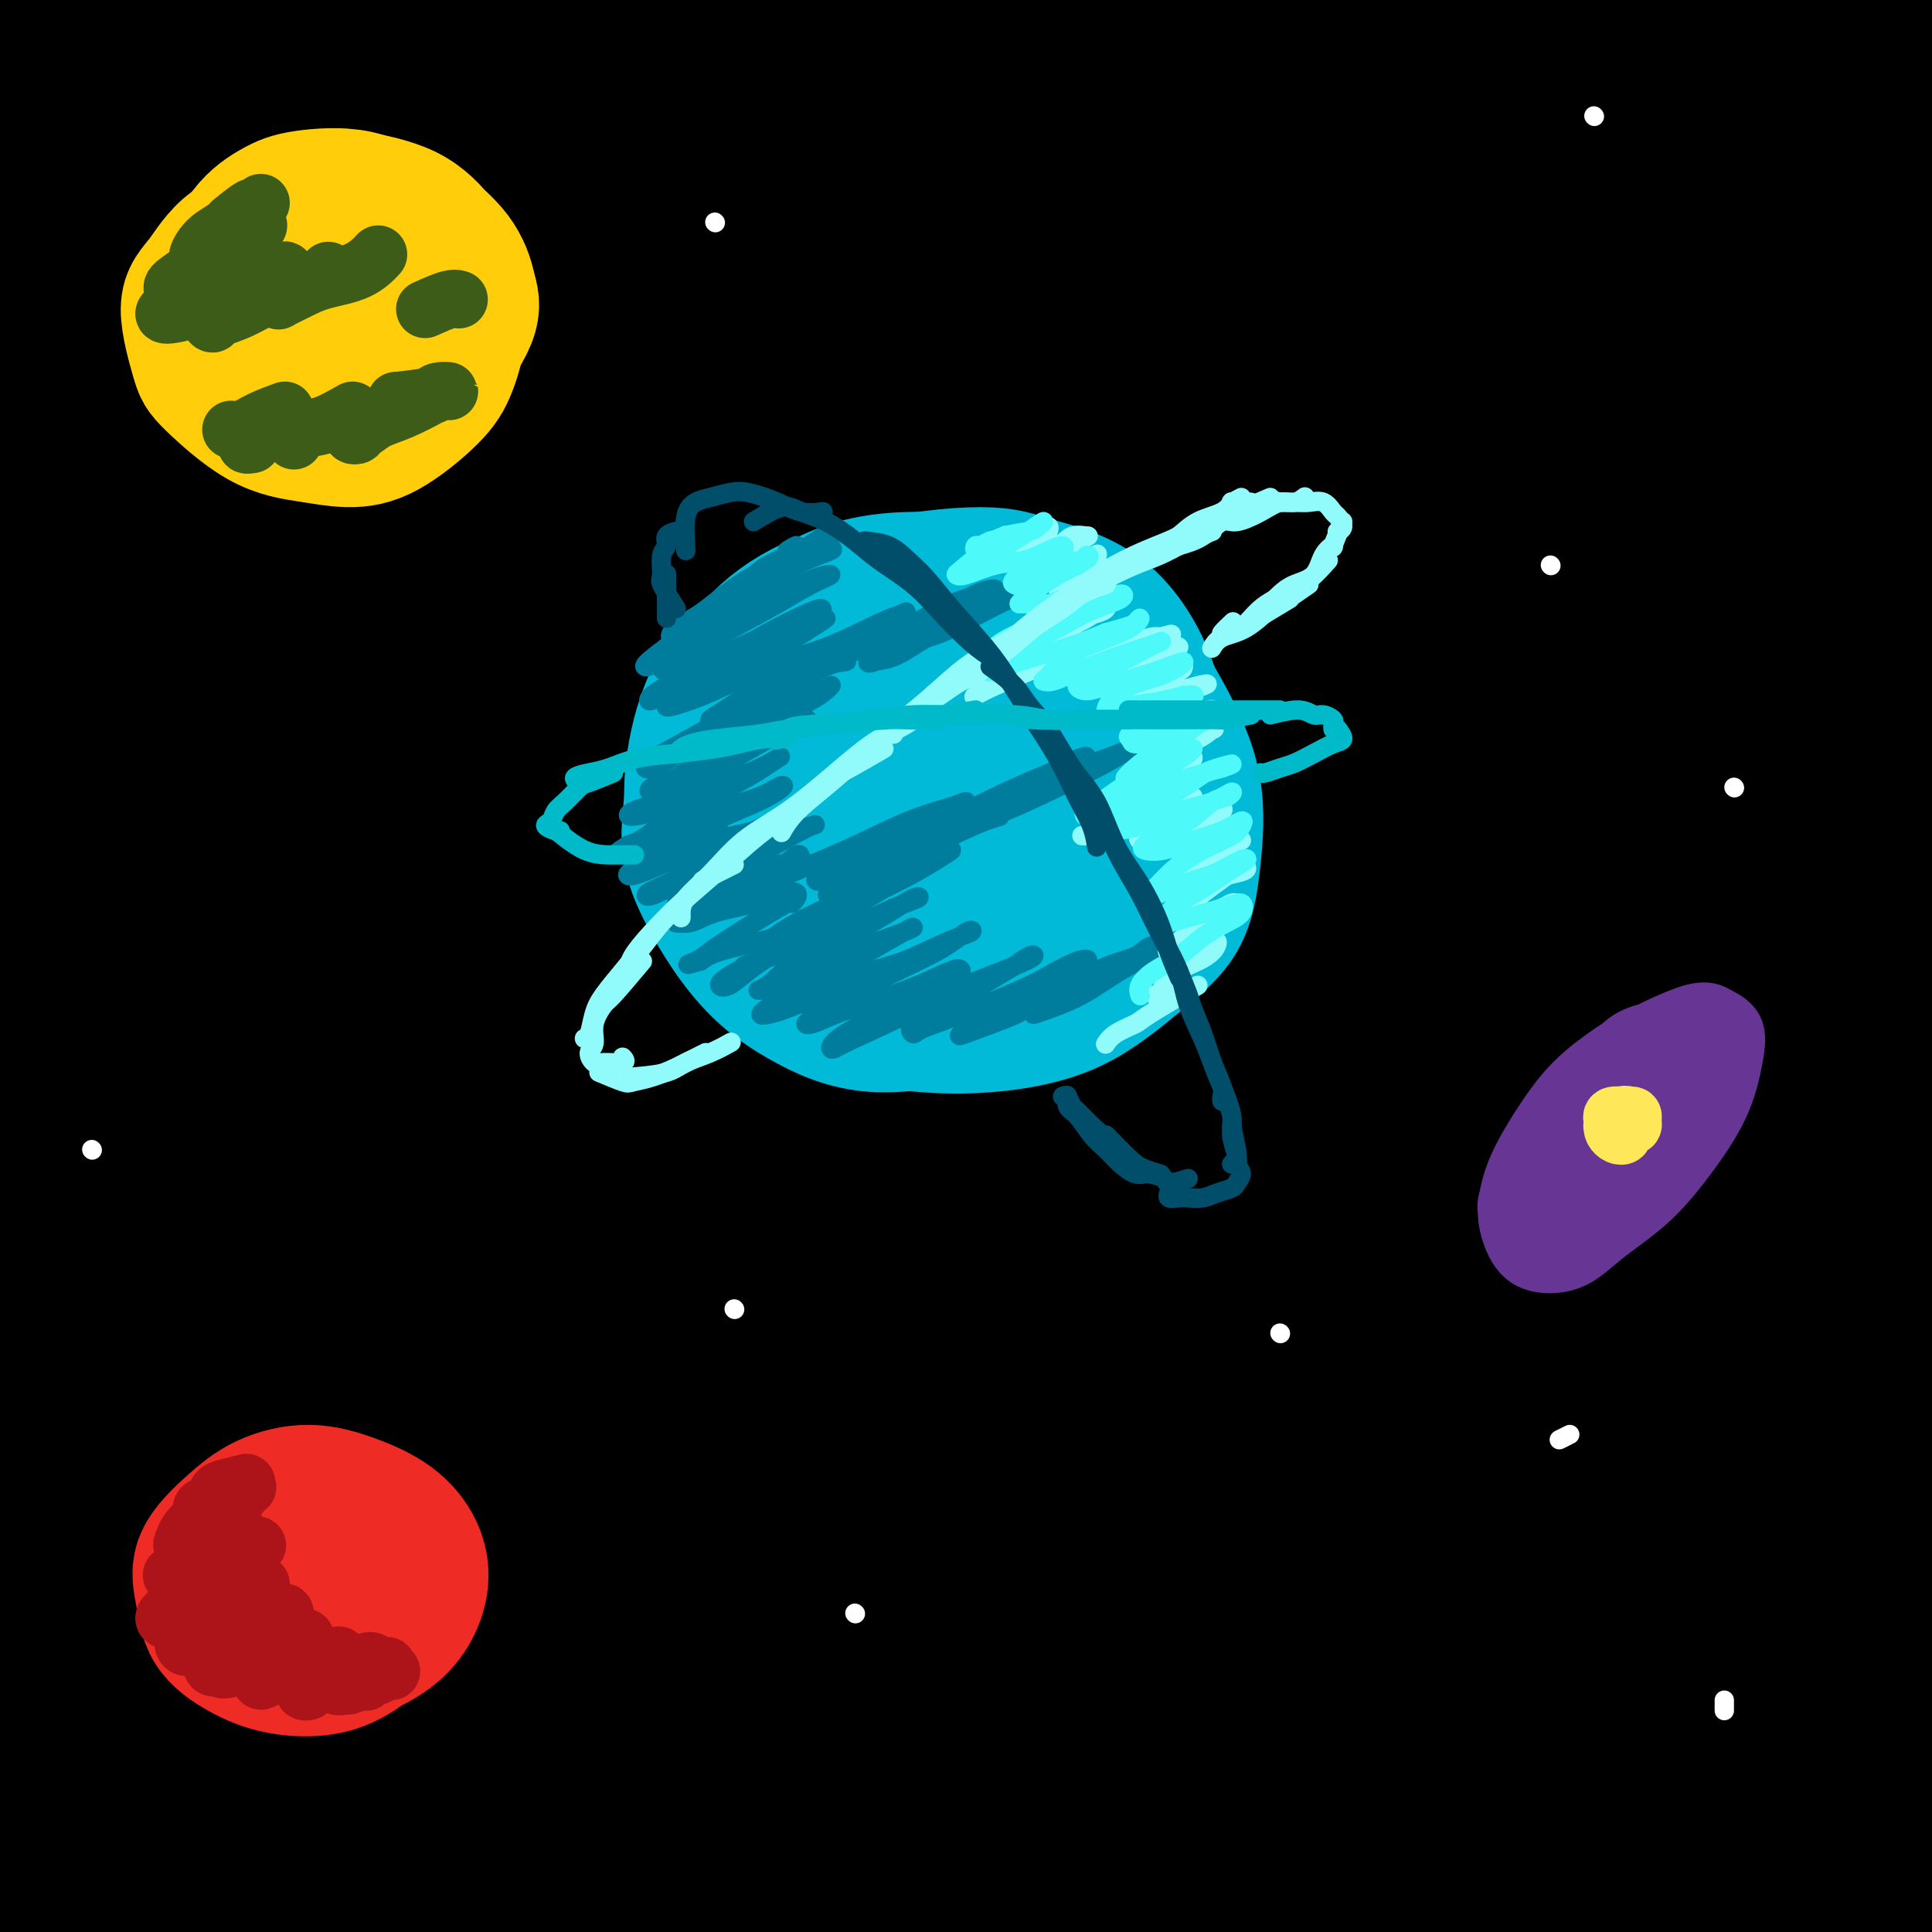 <svg viewBox='0 0 400 400' version='1.1' xmlns='http://www.w3.org/2000/svg' xmlns:xlink='http://www.w3.org/1999/xlink'><rect x="0" y="0" width="400" height="400" fill="#333333" stroke="none"/><g fill='none' stroke='rgb(0,0,0)' stroke-width='28' stroke-linecap='round' stroke-linejoin='round'><path d='M184,320c1.106,-1.912 2.212,-3.823 3,-5c0.788,-1.177 1.259,-1.618 5,-5c3.741,-3.382 10.754,-9.705 19,-16c8.246,-6.295 17.725,-12.563 29,-20c11.275,-7.437 24.345,-16.043 34,-22c9.655,-5.957 15.895,-9.263 26,-14c10.105,-4.737 24.076,-10.904 31,-14c6.924,-3.096 6.803,-3.122 7,-3c0.197,0.122 0.712,0.392 -6,4c-6.712,3.608 -20.652,10.555 -37,19c-16.348,8.445 -35.105,18.389 -49,26c-13.895,7.611 -22.928,12.889 -41,25c-18.072,12.111 -45.184,31.055 -63,44c-17.816,12.945 -26.338,19.891 -32,25c-5.662,5.109 -8.466,8.380 -7,8c1.466,-0.380 7.201,-4.410 17,-12c9.799,-7.590 23.663,-18.739 41,-32c17.337,-13.261 38.149,-28.632 61,-45c22.851,-16.368 47.743,-33.732 73,-49c25.257,-15.268 50.880,-28.438 73,-39c22.120,-10.562 40.737,-18.515 53,-24c12.263,-5.485 18.173,-8.502 18,-9c-0.173,-0.498 -6.430,1.524 -19,6c-12.570,4.476 -31.452,11.407 -54,21c-22.548,9.593 -48.761,21.849 -77,37c-28.239,15.151 -58.502,33.197 -88,53c-29.498,19.803 -58.230,41.361 -84,63c-25.770,21.639 -48.577,43.357 -66,61c-17.423,17.643 -29.460,31.212 -36,39c-6.540,7.788 -7.583,9.797 -3,5c4.583,-4.797 14.791,-16.398 25,-28'/><path d='M37,419c11.892,-13.368 29.120,-32.788 50,-55c20.880,-22.212 45.410,-47.217 74,-72c28.590,-24.783 61.240,-49.344 94,-71c32.760,-21.656 65.630,-40.407 95,-56c29.370,-15.593 55.241,-28.026 73,-36c17.759,-7.974 27.405,-11.487 28,-12c0.595,-0.513 -7.862,1.975 -24,8c-16.138,6.025 -39.956,15.587 -68,29c-28.044,13.413 -60.314,30.676 -94,51c-33.686,20.324 -68.788,43.707 -102,69c-33.212,25.293 -64.536,52.496 -91,78c-26.464,25.504 -48.070,49.309 -63,67c-14.930,17.691 -23.185,29.266 -26,34c-2.815,4.734 -0.191,2.626 7,-6c7.191,-8.626 18.948,-23.769 35,-43c16.052,-19.231 36.399,-42.551 61,-68c24.601,-25.449 53.455,-53.028 85,-79c31.545,-25.972 65.781,-50.338 99,-72c33.219,-21.662 65.421,-40.622 93,-55c27.579,-14.378 50.535,-24.175 64,-30c13.465,-5.825 17.439,-7.680 12,-6c-5.439,1.680 -20.292,6.893 -42,16c-21.708,9.107 -50.270,22.106 -82,39c-31.730,16.894 -66.628,37.681 -102,62c-35.372,24.319 -71.217,52.170 -104,81c-32.783,28.830 -62.504,58.639 -86,85c-23.496,26.361 -40.768,49.273 -51,63c-10.232,13.727 -13.423,18.267 -11,16c2.423,-2.267 10.460,-11.341 22,-26c11.540,-14.659 26.583,-34.903 48,-60c21.417,-25.097 49.209,-55.049 77,-85'/><path d='M108,285c29.280,-29.274 63.979,-59.961 100,-88c36.021,-28.039 73.364,-53.432 109,-74c35.636,-20.568 69.565,-36.310 95,-48c25.435,-11.690 42.374,-19.327 49,-23c6.626,-3.673 2.937,-3.383 -10,1c-12.937,4.383 -35.124,12.859 -63,25c-27.876,12.141 -61.441,27.947 -97,48c-35.559,20.053 -73.113,44.354 -109,71c-35.887,26.646 -70.107,55.639 -101,85c-30.893,29.361 -58.460,59.091 -79,84c-20.540,24.909 -34.054,44.998 -41,56c-6.946,11.002 -7.323,12.915 -3,8c4.323,-4.915 13.347,-16.660 27,-33c13.653,-16.340 31.935,-37.274 54,-62c22.065,-24.726 47.915,-53.244 77,-81c29.085,-27.756 61.407,-54.751 95,-80c33.593,-25.249 68.458,-48.751 101,-68c32.542,-19.249 62.761,-34.243 86,-45c23.239,-10.757 39.499,-17.276 46,-20c6.501,-2.724 3.243,-1.654 -9,3c-12.243,4.654 -33.470,12.893 -60,25c-26.530,12.107 -58.362,28.083 -93,48c-34.638,19.917 -72.082,43.775 -108,70c-35.918,26.225 -70.311,54.819 -101,84c-30.689,29.181 -57.676,58.951 -78,83c-20.324,24.049 -33.985,42.377 -41,52c-7.015,9.623 -7.382,10.540 -3,5c4.382,-5.540 13.515,-17.536 27,-34c13.485,-16.464 31.323,-37.394 53,-63c21.677,-25.606 47.193,-55.887 77,-85c29.807,-29.113 63.903,-57.056 98,-85'/><path d='M206,144c34.164,-26.496 70.575,-50.235 104,-70c33.425,-19.765 63.864,-35.556 86,-46c22.136,-10.444 35.970,-15.540 39,-17c3.030,-1.460 -4.743,0.715 -21,7c-16.257,6.285 -40.997,16.679 -71,31c-30.003,14.321 -65.268,32.568 -102,55c-36.732,22.432 -74.932,49.050 -111,78c-36.068,28.950 -70.003,60.233 -99,90c-28.997,29.767 -53.056,58.019 -69,78c-15.944,19.981 -23.772,31.692 -26,36c-2.228,4.308 1.144,1.214 9,-8c7.856,-9.214 20.196,-24.547 38,-45c17.804,-20.453 41.073,-46.027 68,-74c26.927,-27.973 57.514,-58.345 92,-87c34.486,-28.655 72.872,-55.591 110,-79c37.128,-23.409 72.998,-43.290 104,-58c31.002,-14.710 57.137,-24.250 72,-30c14.863,-5.750 18.456,-7.710 12,-6c-6.456,1.710 -22.959,7.090 -46,16c-23.041,8.910 -52.619,21.349 -86,38c-33.381,16.651 -70.563,37.514 -107,61c-36.437,23.486 -72.127,49.594 -105,77c-32.873,27.406 -62.928,56.109 -87,81c-24.072,24.891 -42.161,45.968 -53,59c-10.839,13.032 -14.429,18.017 -13,17c1.429,-1.017 7.876,-8.038 19,-21c11.124,-12.962 26.926,-31.866 47,-54c20.074,-22.134 44.422,-47.500 72,-74c27.578,-26.500 58.386,-54.135 92,-80c33.614,-25.865 70.032,-49.962 102,-69c31.968,-19.038 59.484,-33.019 87,-47'/><path d='M363,3c23.949,-11.973 40.321,-18.406 47,-21c6.679,-2.594 3.664,-1.350 -8,3c-11.664,4.350 -31.978,11.808 -58,23c-26.022,11.192 -57.753,26.120 -91,45c-33.247,18.880 -68.011,41.712 -102,66c-33.989,24.288 -67.203,50.032 -96,76c-28.797,25.968 -53.178,52.162 -71,72c-17.822,19.838 -29.087,33.322 -34,40c-4.913,6.678 -3.476,6.552 2,1c5.476,-5.552 14.990,-16.530 29,-32c14.010,-15.470 32.516,-35.433 55,-58c22.484,-22.567 48.945,-47.738 78,-72c29.055,-24.262 60.703,-47.617 93,-69c32.297,-21.383 65.244,-40.796 94,-56c28.756,-15.204 53.321,-26.198 69,-33c15.679,-6.802 22.472,-9.411 21,-9c-1.472,0.411 -11.207,3.842 -29,11c-17.793,7.158 -43.642,18.042 -73,32c-29.358,13.958 -62.223,30.989 -96,51c-33.777,20.011 -68.465,43.002 -100,67c-31.535,23.998 -59.918,49.004 -83,71c-23.082,21.996 -40.862,40.980 -52,53c-11.138,12.020 -15.632,17.074 -15,17c0.632,-0.074 6.390,-5.275 16,-16c9.610,-10.725 23.072,-26.972 41,-46c17.928,-19.028 40.320,-40.835 66,-64c25.680,-23.165 54.646,-47.688 85,-70c30.354,-22.312 62.095,-42.414 91,-59c28.905,-16.586 54.974,-29.658 74,-39c19.026,-9.342 31.007,-14.955 32,-16c0.993,-1.045 -9.004,2.477 -19,6'/><path d='M329,-23c-13.314,5.245 -37.101,15.357 -65,29c-27.899,13.643 -59.912,30.817 -93,51c-33.088,20.183 -67.252,43.374 -97,66c-29.748,22.626 -55.079,44.687 -74,62c-18.921,17.313 -31.431,29.879 -38,37c-6.569,7.121 -7.197,8.798 -4,6c3.197,-2.798 10.220,-10.070 22,-22c11.780,-11.930 28.319,-28.518 48,-47c19.681,-18.482 42.506,-38.859 68,-59c25.494,-20.141 53.657,-40.046 80,-57c26.343,-16.954 50.866,-30.957 69,-41c18.134,-10.043 29.877,-16.126 35,-19c5.123,-2.874 3.624,-2.539 -6,1c-9.624,3.539 -27.373,10.282 -47,19c-19.627,8.718 -41.131,19.409 -72,38c-30.869,18.591 -71.104,45.081 -96,62c-24.896,16.919 -34.452,24.267 -47,35c-12.548,10.733 -28.086,24.849 -37,33c-8.914,8.151 -11.203,10.336 -10,9c1.203,-1.336 5.898,-6.192 15,-15c9.102,-8.808 22.611,-21.568 39,-36c16.389,-14.432 35.659,-30.534 55,-46c19.341,-15.466 38.751,-30.294 57,-43c18.249,-12.706 35.335,-23.289 47,-31c11.665,-7.711 17.910,-12.550 20,-15c2.090,-2.450 0.024,-2.510 -7,0c-7.024,2.510 -19.006,7.590 -34,15c-14.994,7.410 -32.998,17.151 -52,28c-19.002,10.849 -39.000,22.805 -57,35c-18.000,12.195 -34.000,24.627 -46,34c-12.000,9.373 -20.000,15.686 -28,22'/><path d='M-26,128c-13.745,10.495 -11.109,8.734 -8,6c3.109,-2.734 6.690,-6.441 14,-14c7.310,-7.559 18.350,-18.970 32,-31c13.650,-12.030 29.909,-24.678 46,-37c16.091,-12.322 32.013,-24.319 46,-34c13.987,-9.681 26.039,-17.045 34,-22c7.961,-4.955 11.831,-7.501 12,-8c0.169,-0.499 -3.363,1.050 -11,5c-7.637,3.950 -19.379,10.303 -33,18c-13.621,7.697 -29.122,16.739 -44,26c-14.878,9.261 -29.133,18.741 -41,27c-11.867,8.259 -21.345,15.295 -28,20c-6.655,4.705 -10.486,7.078 -11,7c-0.514,-0.078 2.288,-2.606 7,-7c4.712,-4.394 11.333,-10.653 24,-22c12.667,-11.347 31.378,-27.780 44,-38c12.622,-10.220 19.154,-14.226 28,-21c8.846,-6.774 20.005,-16.317 27,-22c6.995,-5.683 9.825,-7.507 9,-8c-0.825,-0.493 -5.305,0.344 -13,4c-7.695,3.656 -18.606,10.129 -32,18c-13.394,7.871 -29.270,17.139 -45,27c-15.730,9.861 -31.314,20.315 -44,29c-12.686,8.685 -22.475,15.603 -29,20c-6.525,4.397 -9.786,6.275 -10,6c-0.214,-0.275 2.620,-2.702 8,-8c5.380,-5.298 13.306,-13.467 24,-23c10.694,-9.533 24.155,-20.432 37,-31c12.845,-10.568 25.074,-20.807 36,-29c10.926,-8.193 20.550,-14.341 26,-18c5.450,-3.659 6.725,-4.830 8,-6'/><path d='M87,-38c9.505,-7.910 -1.734,-1.183 -12,5c-10.266,6.183 -19.560,11.824 -31,19c-11.440,7.176 -25.026,15.889 -42,28c-16.974,12.111 -37.336,27.622 -49,36c-11.664,8.378 -14.631,9.623 -18,12c-3.369,2.377 -7.141,5.887 -5,4c2.141,-1.887 10.195,-9.169 17,-15c6.805,-5.831 12.363,-10.209 21,-17c8.637,-6.791 20.354,-15.993 36,-27c15.646,-11.007 35.220,-23.817 47,-31c11.780,-7.183 15.765,-8.738 21,-11c5.235,-2.262 11.719,-5.230 13,-4c1.281,1.230 -2.640,6.659 -7,12c-4.360,5.341 -9.159,10.594 -17,18c-7.841,7.406 -18.725,16.963 -34,32c-15.275,15.037 -34.942,35.552 -47,49c-12.058,13.448 -16.507,19.828 -23,29c-6.493,9.172 -15.031,21.134 -19,29c-3.969,7.866 -3.368,11.636 -2,13c1.368,1.364 3.503,0.324 8,-2c4.497,-2.324 11.357,-5.930 25,-16c13.643,-10.070 34.070,-26.604 48,-37c13.930,-10.396 21.362,-14.655 33,-22c11.638,-7.345 27.481,-17.775 40,-25c12.519,-7.225 21.714,-11.244 27,-13c5.286,-1.756 6.664,-1.249 5,1c-1.664,2.249 -6.371,6.241 -14,12c-7.629,5.759 -18.179,13.286 -34,26c-15.821,12.714 -36.913,30.615 -55,46c-18.087,15.385 -33.168,28.253 -44,38c-10.832,9.747 -17.416,16.374 -24,23'/><path d='M-49,174c-14.246,13.546 -15.861,16.910 -17,19c-1.139,2.090 -1.802,2.905 2,0c3.802,-2.905 12.069,-9.531 23,-19c10.931,-9.469 24.526,-21.781 36,-32c11.474,-10.219 20.827,-18.343 34,-29c13.173,-10.657 30.166,-23.846 51,-38c20.834,-14.154 45.510,-29.274 60,-38c14.490,-8.726 18.792,-11.058 25,-14c6.208,-2.942 14.320,-6.493 13,-5c-1.320,1.493 -12.071,8.029 -22,14c-9.929,5.971 -19.036,11.377 -32,20c-12.964,8.623 -29.785,20.463 -54,39c-24.215,18.537 -55.823,43.771 -75,60c-19.177,16.229 -25.924,23.453 -39,38c-13.076,14.547 -32.480,36.417 -41,48c-8.520,11.583 -6.156,12.879 -3,13c3.156,0.121 7.105,-0.932 14,-5c6.895,-4.068 16.737,-11.149 39,-27c22.263,-15.851 56.946,-40.471 82,-58c25.054,-17.529 40.480,-27.966 65,-43c24.520,-15.034 58.134,-34.666 100,-55c41.866,-20.334 91.982,-41.370 130,-55c38.018,-13.630 63.936,-19.855 82,-24c18.064,-4.145 28.274,-6.209 36,-6c7.726,0.209 12.967,2.691 6,9c-6.967,6.309 -26.143,16.446 -41,24c-14.857,7.554 -25.395,12.527 -54,28c-28.605,15.473 -75.275,41.446 -114,66c-38.725,24.554 -69.503,47.688 -94,66c-24.497,18.312 -42.713,31.804 -66,53c-23.287,21.196 -51.643,50.098 -80,79'/><path d='M17,302c-18.375,19.542 -24.312,28.899 -28,35c-3.688,6.101 -5.126,8.948 0,6c5.126,-2.948 16.817,-11.690 31,-24c14.183,-12.310 30.859,-28.186 52,-47c21.141,-18.814 46.747,-40.564 74,-62c27.253,-21.436 56.152,-42.557 89,-64c32.848,-21.443 69.645,-43.209 96,-58c26.355,-14.791 42.270,-22.606 69,-34c26.730,-11.394 64.277,-26.366 85,-34c20.723,-7.634 24.621,-7.929 27,-8c2.379,-0.071 3.237,0.080 -8,5c-11.237,4.920 -34.569,14.607 -62,27c-27.431,12.393 -58.961,27.493 -82,39c-23.039,11.507 -37.588,19.423 -69,39c-31.412,19.577 -79.688,50.815 -115,76c-35.312,25.185 -57.661,44.317 -80,65c-22.339,20.683 -44.669,42.916 -59,58c-14.331,15.084 -20.663,23.019 -27,31c-6.337,7.981 -12.679,16.010 -12,16c0.679,-0.010 8.378,-8.057 19,-19c10.622,-10.943 24.166,-24.781 41,-42c16.834,-17.219 36.959,-37.817 63,-61c26.041,-23.183 57.999,-48.950 81,-67c23.001,-18.050 37.046,-28.384 69,-47c31.954,-18.616 81.817,-45.515 118,-62c36.183,-16.485 58.687,-22.556 75,-27c16.313,-4.444 26.435,-7.260 31,-7c4.565,0.260 3.574,3.595 -8,11c-11.574,7.405 -33.732,18.878 -51,28c-17.268,9.122 -29.648,15.892 -58,33c-28.352,17.108 -72.676,44.554 -117,72'/><path d='M261,180c-35.078,23.766 -64.275,47.181 -93,72c-28.725,24.819 -56.980,51.043 -81,75c-24.020,23.957 -43.805,45.648 -58,63c-14.195,17.352 -22.801,30.364 -28,38c-5.199,7.636 -6.991,9.895 -3,7c3.991,-2.895 13.764,-10.945 26,-23c12.236,-12.055 26.935,-28.116 46,-47c19.065,-18.884 42.495,-40.593 69,-63c26.505,-22.407 56.085,-45.514 87,-67c30.915,-21.486 63.163,-41.351 95,-59c31.837,-17.649 63.261,-33.080 90,-44c26.739,-10.920 48.794,-17.327 63,-21c14.206,-3.673 20.563,-4.612 20,-3c-0.563,1.612 -8.048,5.777 -22,13c-13.952,7.223 -34.372,17.506 -58,30c-23.628,12.494 -50.464,27.201 -79,44c-28.536,16.799 -58.771,35.692 -88,56c-29.229,20.308 -57.451,42.033 -83,63c-25.549,20.967 -48.426,41.177 -67,59c-18.574,17.823 -32.846,33.260 -42,43c-9.154,9.740 -13.190,13.782 -13,14c0.190,0.218 4.605,-3.388 15,-13c10.395,-9.612 26.769,-25.231 39,-37c12.231,-11.769 20.319,-19.690 44,-39c23.681,-19.310 62.956,-50.011 98,-74c35.044,-23.989 65.856,-41.267 89,-54c23.144,-12.733 38.619,-20.920 65,-32c26.381,-11.080 63.669,-25.052 84,-32c20.331,-6.948 23.704,-6.871 26,-7c2.296,-0.129 3.513,-0.466 -8,5c-11.513,5.466 -35.757,16.733 -60,28'/><path d='M434,175c-23.774,11.311 -49.210,23.090 -77,38c-27.790,14.910 -57.934,32.953 -87,52c-29.066,19.047 -57.053,39.099 -83,59c-25.947,19.901 -49.853,39.651 -69,57c-19.147,17.349 -33.533,32.296 -43,42c-9.467,9.704 -14.014,14.163 -14,15c0.014,0.837 4.590,-1.950 13,-9c8.410,-7.050 20.656,-18.365 37,-33c16.344,-14.635 36.787,-32.592 60,-51c23.213,-18.408 49.195,-37.269 77,-55c27.805,-17.731 57.431,-34.332 86,-49c28.569,-14.668 56.079,-27.402 80,-37c23.921,-9.598 44.252,-16.060 57,-20c12.748,-3.940 17.914,-5.358 16,-4c-1.914,1.358 -10.907,5.491 -26,12c-15.093,6.509 -36.285,15.395 -61,27c-24.715,11.605 -52.951,25.930 -82,42c-29.049,16.070 -58.909,33.884 -87,53c-28.091,19.116 -54.411,39.532 -77,58c-22.589,18.468 -41.447,34.987 -54,47c-12.553,12.013 -18.802,19.521 -20,22c-1.198,2.479 2.654,-0.071 11,-7c8.346,-6.929 21.187,-18.236 38,-32c16.813,-13.764 37.598,-29.984 61,-47c23.402,-17.016 49.421,-34.827 77,-52c27.579,-17.173 56.718,-33.707 84,-47c27.282,-13.293 52.705,-23.344 73,-31c20.295,-7.656 35.460,-12.918 43,-15c7.540,-2.082 7.453,-0.984 1,2c-6.453,2.984 -19.272,7.852 -37,16c-17.728,8.148 -40.364,19.574 -63,31'/><path d='M368,259c-29.110,14.922 -52.386,27.725 -77,43c-24.614,15.275 -50.568,33.020 -74,50c-23.432,16.980 -44.343,33.195 -60,47c-15.657,13.805 -26.060,25.201 -32,32c-5.940,6.799 -7.416,9.002 -5,8c2.416,-1.002 8.723,-5.208 19,-13c10.277,-7.792 24.525,-19.169 42,-32c17.475,-12.831 38.178,-27.116 61,-42c22.822,-14.884 47.764,-30.365 73,-44c25.236,-13.635 50.768,-25.423 73,-35c22.232,-9.577 41.164,-16.944 54,-21c12.836,-4.056 19.575,-4.800 20,-4c0.425,0.800 -5.465,3.144 -17,8c-11.535,4.856 -28.715,12.224 -49,22c-20.285,9.776 -43.675,21.960 -68,36c-24.325,14.040 -49.584,29.934 -74,46c-24.416,16.066 -47.987,32.303 -67,47c-19.013,14.697 -33.467,27.856 -42,36c-8.533,8.144 -11.145,11.275 -9,11c2.145,-0.275 9.045,-3.955 20,-11c10.955,-7.045 25.964,-17.453 44,-30c18.036,-12.547 39.099,-27.232 63,-42c23.901,-14.768 50.640,-29.619 76,-42c25.360,-12.381 49.341,-22.291 69,-30c19.659,-7.709 34.997,-13.216 44,-16c9.003,-2.784 11.670,-2.844 8,-1c-3.670,1.844 -13.677,5.594 -28,12c-14.323,6.406 -32.963,15.470 -54,26c-21.037,10.530 -44.472,22.527 -68,36c-23.528,13.473 -47.151,28.421 -66,42c-18.849,13.579 -32.925,25.790 -47,38'/><path d='M197,436c-12.176,9.978 -19.118,15.923 -21,19c-1.882,3.077 1.294,3.285 8,0c6.706,-3.285 16.943,-10.063 31,-19c14.057,-8.937 31.936,-20.033 52,-32c20.064,-11.967 42.313,-24.805 65,-36c22.687,-11.195 45.811,-20.747 66,-29c20.189,-8.253 37.443,-15.205 49,-19c11.557,-3.795 17.417,-4.431 18,-4c0.583,0.431 -4.111,1.929 -14,6c-9.889,4.071 -24.973,10.714 -43,19c-18.027,8.286 -38.997,18.215 -60,29c-21.003,10.785 -42.041,22.426 -60,33c-17.959,10.574 -32.841,20.081 -42,27c-9.159,6.919 -12.594,11.248 -13,13c-0.406,1.752 2.217,0.925 9,-2c6.783,-2.925 17.724,-7.949 31,-15c13.276,-7.051 28.886,-16.131 46,-25c17.114,-8.869 35.734,-17.529 53,-25c17.266,-7.471 33.180,-13.752 45,-18c11.820,-4.248 19.548,-6.461 23,-7c3.452,-0.539 2.629,0.597 -3,3c-5.629,2.403 -16.064,6.074 -29,12c-12.936,5.926 -28.375,14.106 -44,22c-15.625,7.894 -31.438,15.500 -45,23c-13.562,7.500 -24.872,14.892 -32,20c-7.128,5.108 -10.072,7.931 -10,9c0.072,1.069 3.160,0.383 10,-2c6.840,-2.383 17.431,-6.464 30,-12c12.569,-5.536 27.115,-12.529 42,-19c14.885,-6.471 30.110,-12.420 43,-17c12.890,-4.580 23.445,-7.790 34,-11'/><path d='M436,379c28.041,-9.940 18.642,-4.291 15,-2c-3.642,2.291 -1.527,1.224 -5,3c-3.473,1.776 -12.535,6.396 -22,11c-9.465,4.604 -19.334,9.194 -29,14c-9.666,4.806 -19.131,9.828 -26,14c-6.869,4.172 -11.144,7.492 -14,10c-2.856,2.508 -4.294,4.202 -4,5c0.294,0.798 2.322,0.700 6,0c3.678,-0.700 9.008,-2.003 15,-4c5.992,-1.997 12.647,-4.690 19,-7c6.353,-2.310 12.403,-4.237 17,-6c4.597,-1.763 7.742,-3.361 9,-4c1.258,-0.639 0.629,-0.320 0,0'/></g>
<g fill='none' stroke='rgb(244,118,35)' stroke-width='28' stroke-linecap='round' stroke-linejoin='round'><path d='M181,162c-1.356,2.184 -2.712,4.369 -3,6c-0.288,1.631 0.492,2.710 1,4c0.508,1.290 0.744,2.791 1,4c0.256,1.209 0.531,2.125 2,2c1.469,-0.125 4.132,-1.293 6,-2c1.868,-0.707 2.941,-0.955 4,-2c1.059,-1.045 2.104,-2.887 3,-5c0.896,-2.113 1.644,-4.497 2,-6c0.356,-1.503 0.319,-2.126 0,-3c-0.319,-0.874 -0.920,-1.998 -2,-3c-1.080,-1.002 -2.639,-1.882 -4,-2c-1.361,-0.118 -2.524,0.527 -4,1c-1.476,0.473 -3.267,0.774 -5,2c-1.733,1.226 -3.409,3.378 -4,5c-0.591,1.622 -0.096,2.714 0,4c0.096,1.286 -0.206,2.766 0,5c0.206,2.234 0.922,5.221 2,7c1.078,1.779 2.520,2.351 4,3c1.480,0.649 3.000,1.376 5,1c2.000,-0.376 4.482,-1.856 6,-3c1.518,-1.144 2.074,-1.951 3,-3c0.926,-1.049 2.222,-2.339 3,-5c0.778,-2.661 1.037,-6.694 1,-9c-0.037,-2.306 -0.371,-2.884 -1,-4c-0.629,-1.116 -1.552,-2.769 -4,-4c-2.448,-1.231 -6.419,-2.041 -9,-2c-2.581,0.041 -3.772,0.934 -6,2c-2.228,1.066 -5.494,2.305 -8,4c-2.506,1.695 -4.253,3.848 -6,6'/><path d='M168,165c-2.955,3.052 -3.343,5.683 -3,8c0.343,2.317 1.417,4.320 3,6c1.583,1.680 3.676,3.037 6,4c2.324,0.963 4.878,1.532 7,2c2.122,0.468 3.810,0.834 7,0c3.190,-0.834 7.880,-2.868 11,-5c3.120,-2.132 4.669,-4.363 6,-6c1.331,-1.637 2.445,-2.679 3,-5c0.555,-2.321 0.550,-5.919 0,-9c-0.550,-3.081 -1.647,-5.644 -3,-7c-1.353,-1.356 -2.964,-1.503 -5,-2c-2.036,-0.497 -4.497,-1.344 -8,-1c-3.503,0.344 -8.049,1.877 -11,3c-2.951,1.123 -4.305,1.835 -7,4c-2.695,2.165 -6.729,5.782 -9,9c-2.271,3.218 -2.780,6.036 -3,8c-0.220,1.964 -0.152,3.073 0,5c0.152,1.927 0.386,4.672 3,7c2.614,2.328 7.606,4.240 11,5c3.394,0.760 5.188,0.370 8,0c2.812,-0.370 6.642,-0.720 11,-3c4.358,-2.280 9.244,-6.490 12,-9c2.756,-2.510 3.383,-3.318 5,-6c1.617,-2.682 4.226,-7.236 5,-11c0.774,-3.764 -0.287,-6.737 -2,-9c-1.713,-2.263 -4.079,-3.814 -6,-5c-1.921,-1.186 -3.399,-2.006 -7,-2c-3.601,0.006 -9.326,0.837 -14,2c-4.674,1.163 -8.297,2.659 -11,4c-2.703,1.341 -4.487,2.526 -7,5c-2.513,2.474 -5.757,6.237 -9,10'/><path d='M161,167c-2.731,3.839 -1.557,5.938 -1,8c0.557,2.062 0.498,4.088 2,7c1.502,2.912 4.565,6.709 8,9c3.435,2.291 7.243,3.077 10,4c2.757,0.923 4.464,1.984 8,2c3.536,0.016 8.903,-1.012 13,-3c4.097,-1.988 6.925,-4.936 9,-7c2.075,-2.064 3.397,-3.243 5,-6c1.603,-2.757 3.486,-7.092 4,-11c0.514,-3.908 -0.342,-7.389 -1,-10c-0.658,-2.611 -1.118,-4.353 -3,-7c-1.882,-2.647 -5.188,-6.201 -9,-8c-3.812,-1.799 -8.132,-1.843 -11,-2c-2.868,-0.157 -4.284,-0.427 -8,1c-3.716,1.427 -9.733,4.550 -14,7c-4.267,2.450 -6.783,4.227 -9,7c-2.217,2.773 -4.136,6.543 -5,9c-0.864,2.457 -0.674,3.600 0,7c0.674,3.400 1.830,9.057 4,13c2.170,3.943 5.353,6.173 9,8c3.647,1.827 7.757,3.251 12,4c4.243,0.749 8.618,0.824 13,0c4.382,-0.824 8.771,-2.548 12,-4c3.229,-1.452 5.300,-2.631 8,-6c2.700,-3.369 6.030,-8.927 8,-13c1.970,-4.073 2.580,-6.662 2,-10c-0.580,-3.338 -2.352,-7.425 -4,-11c-1.648,-3.575 -3.174,-6.639 -6,-9c-2.826,-2.361 -6.953,-4.020 -11,-5c-4.047,-0.980 -8.013,-1.280 -12,-1c-3.987,0.280 -7.993,1.140 -12,2'/><path d='M182,142c-6.025,1.157 -9.089,3.549 -12,6c-2.911,2.451 -5.671,4.962 -8,8c-2.329,3.038 -4.228,6.602 -5,10c-0.772,3.398 -0.418,6.630 0,9c0.418,2.370 0.902,3.880 3,7c2.098,3.120 5.812,7.851 10,11c4.188,3.149 8.850,4.717 12,6c3.150,1.283 4.788,2.282 9,2c4.212,-0.282 10.999,-1.845 16,-4c5.001,-2.155 8.218,-4.902 11,-8c2.782,-3.098 5.129,-6.549 7,-10c1.871,-3.451 3.264,-6.904 4,-11c0.736,-4.096 0.814,-8.834 0,-13c-0.814,-4.166 -2.519,-7.759 -5,-11c-2.481,-3.241 -5.739,-6.129 -9,-8c-3.261,-1.871 -6.525,-2.726 -11,-3c-4.475,-0.274 -10.160,0.033 -15,1c-4.840,0.967 -8.833,2.592 -13,5c-4.167,2.408 -8.507,5.598 -12,9c-3.493,3.402 -6.138,7.017 -8,11c-1.862,3.983 -2.942,8.333 -3,13c-0.058,4.667 0.905,9.652 3,14c2.095,4.348 5.323,8.059 9,11c3.677,2.941 7.802,5.111 12,7c4.198,1.889 8.470,3.498 13,4c4.530,0.502 9.318,-0.104 14,-2c4.682,-1.896 9.257,-5.083 13,-8c3.743,-2.917 6.653,-5.565 9,-9c2.347,-3.435 4.132,-7.655 5,-12c0.868,-4.345 0.819,-8.813 0,-13c-0.819,-4.187 -2.410,-8.094 -4,-12'/><path d='M227,152c-1.865,-5.807 -4.527,-7.825 -8,-10c-3.473,-2.175 -7.758,-4.508 -12,-6c-4.242,-1.492 -8.441,-2.144 -13,-2c-4.559,0.144 -9.476,1.085 -14,2c-4.524,0.915 -8.654,1.804 -13,4c-4.346,2.196 -8.909,5.699 -12,9c-3.091,3.301 -4.711,6.402 -6,10c-1.289,3.598 -2.246,7.694 -2,12c0.246,4.306 1.696,8.822 4,13c2.304,4.178 5.462,8.019 9,11c3.538,2.981 7.456,5.104 12,7c4.544,1.896 9.715,3.566 15,4c5.285,0.434 10.686,-0.369 16,-2c5.314,-1.631 10.542,-4.090 15,-7c4.458,-2.910 8.145,-6.270 11,-10c2.855,-3.730 4.878,-7.831 6,-12c1.122,-4.169 1.344,-8.406 1,-13c-0.344,-4.594 -1.254,-9.547 -3,-14c-1.746,-4.453 -4.329,-8.408 -8,-11c-3.671,-2.592 -8.431,-3.822 -13,-5c-4.569,-1.178 -8.946,-2.305 -14,-2c-5.054,0.305 -10.785,2.041 -16,4c-5.215,1.959 -9.914,4.141 -14,7c-4.086,2.859 -7.558,6.396 -11,10c-3.442,3.604 -6.854,7.274 -9,11c-2.146,3.726 -3.025,7.507 -3,11c0.025,3.493 0.954,6.698 3,10c2.046,3.302 5.208,6.699 9,10c3.792,3.301 8.213,6.504 13,9c4.787,2.496 9.939,4.285 15,5c5.061,0.715 10.030,0.358 15,0'/><path d='M200,207c4.455,-1.209 8.093,-4.233 12,-7c3.907,-2.767 8.082,-5.278 11,-9c2.918,-3.722 4.580,-8.654 6,-13c1.420,-4.346 2.600,-8.106 3,-13c0.400,-4.894 0.021,-10.922 -1,-16c-1.021,-5.078 -2.685,-9.204 -5,-13c-2.315,-3.796 -5.281,-7.260 -9,-9c-3.719,-1.740 -8.191,-1.755 -13,-2c-4.809,-0.245 -9.954,-0.721 -15,0c-5.046,0.721 -9.994,2.640 -15,5c-5.006,2.360 -10.072,5.161 -14,8c-3.928,2.839 -6.720,5.716 -9,9c-2.280,3.284 -4.047,6.977 -5,11c-0.953,4.023 -1.090,8.378 0,13c1.090,4.622 3.408,9.510 6,14c2.592,4.490 5.459,8.580 9,12c3.541,3.420 7.756,6.169 12,8c4.244,1.831 8.516,2.744 13,3c4.484,0.256 9.179,-0.145 14,-2c4.821,-1.855 9.768,-5.164 14,-9c4.232,-3.836 7.748,-8.197 11,-12c3.252,-3.803 6.239,-7.046 8,-11c1.761,-3.954 2.294,-8.618 2,-13c-0.294,-4.382 -1.416,-8.482 -3,-12c-1.584,-3.518 -3.631,-6.453 -7,-9c-3.369,-2.547 -8.060,-4.707 -13,-6c-4.940,-1.293 -10.130,-1.719 -15,-2c-4.870,-0.281 -9.419,-0.415 -14,0c-4.581,0.415 -9.195,1.381 -13,3c-3.805,1.619 -6.801,3.891 -9,7c-2.199,3.109 -3.599,7.054 -5,11'/><path d='M156,153c-1.000,3.933 -1.000,8.267 -1,10c0.000,1.733 0.000,0.867 0,0'/></g>
<g fill='none' stroke='rgb(0,186,216)' stroke-width='28' stroke-linecap='round' stroke-linejoin='round'><path d='M201,169c0.000,0.000 0.100,0.100 0.1,0.1'/><path d='M196,167c-1.885,-0.924 -3.771,-1.848 -5,-2c-1.229,-0.152 -1.803,0.467 -2,1c-0.197,0.533 -0.018,0.980 0,2c0.018,1.020 -0.124,2.613 0,4c0.124,1.387 0.514,2.569 1,4c0.486,1.431 1.069,3.111 3,4c1.931,0.889 5.210,0.988 7,1c1.790,0.012 2.091,-0.061 3,-1c0.909,-0.939 2.426,-2.742 3,-5c0.574,-2.258 0.205,-4.970 0,-7c-0.205,-2.030 -0.244,-3.377 -1,-5c-0.756,-1.623 -2.227,-3.521 -5,-5c-2.773,-1.479 -6.849,-2.537 -9,-3c-2.151,-0.463 -2.379,-0.330 -4,0c-1.621,0.330 -4.636,0.856 -7,3c-2.364,2.144 -4.076,5.907 -5,8c-0.924,2.093 -1.058,2.518 -1,4c0.058,1.482 0.310,4.023 2,7c1.690,2.977 4.819,6.390 7,8c2.181,1.610 3.414,1.417 6,2c2.586,0.583 6.524,1.941 10,2c3.476,0.059 6.491,-1.182 9,-3c2.509,-1.818 4.513,-4.214 6,-6c1.487,-1.786 2.458,-2.963 3,-6c0.542,-3.037 0.653,-7.935 0,-11c-0.653,-3.065 -2.072,-4.296 -4,-6c-1.928,-1.704 -4.365,-3.882 -7,-6c-2.635,-2.118 -5.467,-4.177 -9,-5c-3.533,-0.823 -7.766,-0.412 -12,0'/><path d='M185,146c-3.274,0.469 -5.460,1.643 -8,3c-2.540,1.357 -5.433,2.899 -8,6c-2.567,3.101 -4.807,7.763 -6,11c-1.193,3.237 -1.339,5.051 -1,8c0.339,2.949 1.164,7.033 4,11c2.836,3.967 7.683,7.817 11,10c3.317,2.183 5.102,2.698 8,3c2.898,0.302 6.907,0.390 12,-1c5.093,-1.390 11.270,-4.256 15,-7c3.730,-2.744 5.013,-5.364 7,-8c1.987,-2.636 4.680,-5.289 6,-10c1.320,-4.711 1.269,-11.480 1,-16c-0.269,-4.520 -0.756,-6.791 -2,-10c-1.244,-3.209 -3.244,-7.357 -7,-11c-3.756,-3.643 -9.266,-6.781 -13,-8c-3.734,-1.219 -5.691,-0.517 -9,0c-3.309,0.517 -7.971,0.851 -13,3c-5.029,2.149 -10.425,6.115 -14,9c-3.575,2.885 -5.329,4.691 -7,8c-1.671,3.309 -3.260,8.121 -4,14c-0.740,5.879 -0.633,12.825 0,17c0.633,4.175 1.791,5.579 5,9c3.209,3.421 8.468,8.858 13,12c4.532,3.142 8.337,3.987 13,4c4.663,0.013 10.184,-0.807 14,-2c3.816,-1.193 5.928,-2.761 10,-6c4.072,-3.239 10.105,-8.150 14,-13c3.895,-4.850 5.652,-9.640 7,-13c1.348,-3.360 2.286,-5.289 2,-10c-0.286,-4.711 -1.796,-12.203 -4,-17c-2.204,-4.797 -5.102,-6.898 -8,-9'/><path d='M223,133c-2.593,-2.314 -5.074,-3.599 -10,-5c-4.926,-1.401 -12.297,-2.920 -18,-3c-5.703,-0.080 -9.738,1.277 -13,2c-3.262,0.723 -5.751,0.810 -10,3c-4.249,2.190 -10.260,6.483 -14,10c-3.740,3.517 -5.211,6.258 -6,10c-0.789,3.742 -0.897,8.483 -1,12c-0.103,3.517 -0.203,5.808 2,11c2.203,5.192 6.708,13.283 10,18c3.292,4.717 5.369,6.060 9,8c3.631,1.940 8.814,4.476 15,5c6.186,0.524 13.374,-0.964 18,-2c4.626,-1.036 6.689,-1.619 11,-5c4.311,-3.381 10.871,-9.559 15,-15c4.129,-5.441 5.828,-10.146 7,-14c1.172,-3.854 1.818,-6.855 2,-11c0.182,-4.145 -0.101,-9.432 -2,-15c-1.899,-5.568 -5.415,-11.418 -10,-15c-4.585,-3.582 -10.239,-4.896 -14,-6c-3.761,-1.104 -5.627,-1.997 -11,-2c-5.373,-0.003 -14.251,0.884 -21,3c-6.749,2.116 -11.367,5.462 -15,8c-3.633,2.538 -6.280,4.269 -10,8c-3.720,3.731 -8.514,9.462 -11,15c-2.486,5.538 -2.663,10.883 -3,15c-0.337,4.117 -0.834,7.005 1,12c1.834,4.995 6.000,12.095 10,17c4.000,4.905 7.835,7.614 12,10c4.165,2.386 8.660,4.450 14,5c5.340,0.550 11.526,-0.414 17,-2c5.474,-1.586 10.237,-3.793 15,-6'/><path d='M212,204c6.836,-2.400 7.926,-4.400 11,-8c3.074,-3.600 8.131,-8.801 11,-14c2.869,-5.199 3.549,-10.397 4,-14c0.451,-3.603 0.674,-5.612 -1,-10c-1.674,-4.388 -5.246,-11.157 -9,-16c-3.754,-4.843 -7.691,-7.762 -11,-10c-3.309,-2.238 -5.990,-3.795 -11,-5c-5.010,-1.205 -12.348,-2.058 -18,-2c-5.652,0.058 -9.616,1.026 -14,3c-4.384,1.974 -9.187,4.954 -13,8c-3.813,3.046 -6.634,6.159 -9,10c-2.366,3.841 -4.275,8.408 -5,13c-0.725,4.592 -0.266,9.207 1,14c1.266,4.793 3.340,9.765 6,14c2.660,4.235 5.907,7.732 10,11c4.093,3.268 9.033,6.306 14,8c4.967,1.694 9.962,2.045 15,2c5.038,-0.045 10.121,-0.486 15,-2c4.879,-1.514 9.554,-4.101 14,-7c4.446,-2.899 8.661,-6.111 12,-10c3.339,-3.889 5.800,-8.457 7,-13c1.200,-4.543 1.140,-9.063 1,-14c-0.140,-4.937 -0.358,-10.290 -2,-15c-1.642,-4.710 -4.708,-8.775 -8,-12c-3.292,-3.225 -6.810,-5.609 -11,-8c-4.190,-2.391 -9.052,-4.789 -14,-6c-4.948,-1.211 -9.980,-1.233 -15,-1c-5.020,0.233 -10.026,0.722 -15,2c-4.974,1.278 -9.916,3.344 -14,6c-4.084,2.656 -7.310,5.902 -10,10c-2.690,4.098 -4.845,9.049 -7,14'/><path d='M146,152c-3.100,6.477 -2.349,10.671 -1,16c1.349,5.329 3.297,11.794 6,17c2.703,5.206 6.160,9.152 10,13c3.840,3.848 8.064,7.596 13,10c4.936,2.404 10.586,3.464 16,4c5.414,0.536 10.592,0.549 16,0c5.408,-0.549 11.047,-1.659 16,-4c4.953,-2.341 9.221,-5.915 13,-9c3.779,-3.085 7.071,-5.683 9,-9c1.929,-3.317 2.497,-7.353 3,-12c0.503,-4.647 0.942,-9.907 0,-15c-0.942,-5.093 -3.267,-10.021 -6,-15c-2.733,-4.979 -5.876,-10.009 -10,-14c-4.124,-3.991 -9.229,-6.941 -14,-9c-4.771,-2.059 -9.209,-3.226 -14,-4c-4.791,-0.774 -9.935,-1.155 -15,-1c-5.065,0.155 -10.052,0.846 -15,3c-4.948,2.154 -9.859,5.772 -14,9c-4.141,3.228 -7.514,6.067 -10,10c-2.486,3.933 -4.087,8.961 -5,14c-0.913,5.039 -1.140,10.089 0,15c1.140,4.911 3.645,9.683 7,14c3.355,4.317 7.559,8.179 12,11c4.441,2.821 9.118,4.602 14,6c4.882,1.398 9.968,2.415 15,2c5.032,-0.415 10.009,-2.261 12,-3c1.991,-0.739 0.995,-0.369 0,0'/></g>
<g fill='none' stroke='rgb(0,124,156)' stroke-width='4' stroke-linecap='round' stroke-linejoin='round'><path d='M163,114c0.975,-0.606 1.950,-1.212 2,-1c0.050,0.212 -0.824,1.243 -2,2c-1.176,0.757 -2.654,1.239 -4,2c-1.346,0.761 -2.560,1.802 -4,3c-1.440,1.198 -3.105,2.552 -4,3c-0.895,0.448 -1.020,-0.009 -1,0c0.020,0.009 0.184,0.483 1,0c0.816,-0.483 2.283,-1.924 4,-3c1.717,-1.076 3.683,-1.786 6,-3c2.317,-1.214 4.984,-2.930 7,-4c2.016,-1.070 3.382,-1.492 4,-2c0.618,-0.508 0.487,-1.100 0,-1c-0.487,0.100 -1.331,0.894 -3,2c-1.669,1.106 -4.162,2.525 -7,4c-2.838,1.475 -6.020,3.004 -9,5c-2.980,1.996 -5.759,4.457 -8,6c-2.241,1.543 -3.944,2.167 -5,3c-1.056,0.833 -1.467,1.874 -1,2c0.467,0.126 1.811,-0.663 4,-2c2.189,-1.337 5.225,-3.222 8,-5c2.775,-1.778 5.291,-3.450 8,-5c2.709,-1.550 5.611,-2.979 8,-4c2.389,-1.021 4.263,-1.632 5,-2c0.737,-0.368 0.336,-0.491 -1,0c-1.336,0.491 -3.605,1.595 -6,3c-2.395,1.405 -4.914,3.109 -8,5c-3.086,1.891 -6.739,3.969 -10,6c-3.261,2.031 -6.131,4.016 -9,6'/><path d='M138,134c-6.101,4.447 -4.353,4.066 -4,4c0.353,-0.066 -0.690,0.183 0,0c0.690,-0.183 3.113,-0.799 6,-2c2.887,-1.201 6.238,-2.986 10,-5c3.762,-2.014 7.936,-4.256 11,-6c3.064,-1.744 5.018,-2.989 7,-4c1.982,-1.011 3.991,-1.789 4,-2c0.009,-0.211 -1.983,0.146 -4,1c-2.017,0.854 -4.057,2.205 -7,4c-2.943,1.795 -6.787,4.036 -10,6c-3.213,1.964 -5.794,3.653 -8,5c-2.206,1.347 -4.035,2.352 -5,3c-0.965,0.648 -1.064,0.938 0,1c1.064,0.062 3.292,-0.103 6,-1c2.708,-0.897 5.898,-2.527 9,-4c3.102,-1.473 6.118,-2.790 9,-4c2.882,-1.210 5.630,-2.314 7,-3c1.370,-0.686 1.361,-0.956 1,-1c-0.361,-0.044 -1.074,0.138 -3,1c-1.926,0.862 -5.066,2.405 -8,4c-2.934,1.595 -5.661,3.242 -9,5c-3.339,1.758 -7.290,3.626 -10,5c-2.710,1.374 -4.180,2.255 -5,3c-0.820,0.745 -0.989,1.353 0,1c0.989,-0.353 3.136,-1.669 6,-3c2.864,-1.331 6.446,-2.678 10,-4c3.554,-1.322 7.079,-2.619 10,-4c2.921,-1.381 5.236,-2.844 7,-4c1.764,-1.156 2.975,-2.003 3,-2c0.025,0.003 -1.136,0.858 -3,2c-1.864,1.142 -4.432,2.571 -7,4'/><path d='M161,134c-3.333,1.577 -6.665,2.521 -10,4c-3.335,1.479 -6.673,3.494 -9,5c-2.327,1.506 -3.643,2.502 -4,3c-0.357,0.498 0.245,0.498 2,0c1.755,-0.498 4.663,-1.496 8,-3c3.337,-1.504 7.104,-3.516 11,-5c3.896,-1.484 7.922,-2.442 12,-4c4.078,-1.558 8.209,-3.716 11,-5c2.791,-1.284 4.243,-1.695 5,-2c0.757,-0.305 0.820,-0.505 0,0c-0.820,0.505 -2.521,1.716 -5,3c-2.479,1.284 -5.735,2.642 -9,4c-3.265,1.358 -6.539,2.716 -9,4c-2.461,1.284 -4.108,2.495 -5,3c-0.892,0.505 -1.028,0.304 0,0c1.028,-0.304 3.220,-0.711 6,-2c2.780,-1.289 6.149,-3.460 10,-5c3.851,-1.540 8.185,-2.451 12,-4c3.815,-1.549 7.111,-3.738 10,-5c2.889,-1.262 5.370,-1.597 7,-2c1.630,-0.403 2.410,-0.872 2,-1c-0.410,-0.128 -2.010,0.086 -4,1c-1.990,0.914 -4.370,2.529 -7,4c-2.630,1.471 -5.511,2.797 -8,4c-2.489,1.203 -4.588,2.283 -6,3c-1.412,0.717 -2.137,1.072 -2,1c0.137,-0.072 1.136,-0.572 3,-1c1.864,-0.428 4.592,-0.785 8,-2c3.408,-1.215 7.494,-3.289 11,-5c3.506,-1.711 6.430,-3.060 9,-4c2.570,-0.940 4.785,-1.470 7,-2'/><path d='M217,121c5.927,-2.026 2.743,-0.591 1,0c-1.743,0.591 -2.046,0.338 -4,1c-1.954,0.662 -5.561,2.240 -9,4c-3.439,1.760 -6.712,3.701 -10,5c-3.288,1.299 -6.592,1.957 -9,3c-2.408,1.043 -3.922,2.470 -5,3c-1.078,0.530 -1.721,0.164 -1,0c0.721,-0.164 2.807,-0.126 5,-1c2.193,-0.874 4.493,-2.660 7,-4c2.507,-1.340 5.222,-2.233 7,-3c1.778,-0.767 2.618,-1.406 3,-2c0.382,-0.594 0.305,-1.142 -1,-1c-1.305,0.142 -3.840,0.976 -7,2c-3.160,1.024 -6.946,2.239 -11,4c-4.054,1.761 -8.376,4.068 -13,6c-4.624,1.932 -9.548,3.490 -13,5c-3.452,1.510 -5.430,2.971 -7,4c-1.570,1.029 -2.731,1.624 -3,2c-0.269,0.376 0.356,0.532 2,0c1.644,-0.532 4.308,-1.751 7,-3c2.692,-1.249 5.413,-2.527 8,-4c2.587,-1.473 5.040,-3.141 7,-4c1.960,-0.859 3.427,-0.909 4,-1c0.573,-0.091 0.251,-0.222 -1,0c-1.251,0.222 -3.432,0.797 -6,2c-2.568,1.203 -5.523,3.033 -9,5c-3.477,1.967 -7.476,4.071 -11,6c-3.524,1.929 -6.573,3.682 -9,5c-2.427,1.318 -4.230,2.201 -5,3c-0.770,0.799 -0.506,1.514 1,1c1.506,-0.514 4.253,-2.257 7,-4'/><path d='M142,155c3.225,-1.108 7.287,-2.380 11,-4c3.713,-1.620 7.078,-3.590 10,-5c2.922,-1.410 5.402,-2.259 7,-3c1.598,-0.741 2.316,-1.372 2,-1c-0.316,0.372 -1.664,1.748 -4,3c-2.336,1.252 -5.658,2.379 -9,4c-3.342,1.621 -6.703,3.736 -10,6c-3.297,2.264 -6.532,4.677 -9,6c-2.468,1.323 -4.171,1.558 -5,2c-0.829,0.442 -0.784,1.093 0,1c0.784,-0.093 2.308,-0.930 5,-2c2.692,-1.070 6.551,-2.373 10,-4c3.449,-1.627 6.489,-3.578 9,-5c2.511,-1.422 4.492,-2.314 6,-3c1.508,-0.686 2.544,-1.165 2,-1c-0.544,0.165 -2.667,0.975 -5,2c-2.333,1.025 -4.875,2.265 -8,4c-3.125,1.735 -6.831,3.963 -10,6c-3.169,2.037 -5.801,3.882 -8,5c-2.199,1.118 -3.966,1.510 -5,2c-1.034,0.490 -1.334,1.077 0,1c1.334,-0.077 4.303,-0.817 7,-2c2.697,-1.183 5.123,-2.810 8,-4c2.877,-1.190 6.207,-1.943 9,-3c2.793,-1.057 5.050,-2.416 6,-3c0.950,-0.584 0.593,-0.392 0,0c-0.593,0.392 -1.421,0.983 -3,2c-1.579,1.017 -3.908,2.458 -7,4c-3.092,1.542 -6.948,3.184 -10,5c-3.052,1.816 -5.301,3.804 -7,5c-1.699,1.196 -2.850,1.598 -4,2'/><path d='M130,175c-4.656,2.913 -0.797,1.194 2,0c2.797,-1.194 4.532,-1.863 7,-3c2.468,-1.137 5.669,-2.741 9,-4c3.331,-1.259 6.792,-2.172 9,-3c2.208,-0.828 3.164,-1.569 4,-2c0.836,-0.431 1.553,-0.551 1,0c-0.553,0.551 -2.377,1.773 -5,3c-2.623,1.227 -6.045,2.460 -9,4c-2.955,1.540 -5.442,3.386 -8,5c-2.558,1.614 -5.188,2.997 -7,4c-1.812,1.003 -2.807,1.626 -3,2c-0.193,0.374 0.415,0.499 2,0c1.585,-0.499 4.149,-1.620 7,-3c2.851,-1.380 5.991,-3.018 9,-4c3.009,-0.982 5.886,-1.309 8,-2c2.114,-0.691 3.466,-1.745 4,-2c0.534,-0.255 0.251,0.288 -1,1c-1.251,0.712 -3.470,1.592 -6,3c-2.530,1.408 -5.372,3.342 -8,5c-2.628,1.658 -5.042,3.038 -7,4c-1.958,0.962 -3.462,1.506 -4,2c-0.538,0.494 -0.112,0.938 2,0c2.112,-0.938 5.910,-3.258 9,-5c3.090,-1.742 5.473,-2.907 8,-4c2.527,-1.093 5.197,-2.114 8,-3c2.803,-0.886 5.738,-1.636 7,-2c1.262,-0.364 0.849,-0.341 0,0c-0.849,0.341 -2.135,0.998 -4,2c-1.865,1.002 -4.310,2.347 -7,4c-2.690,1.653 -5.626,3.615 -8,5c-2.374,1.385 -4.187,2.192 -6,3'/><path d='M143,185c-4.346,2.607 -2.709,2.125 -2,2c0.709,-0.125 0.492,0.108 1,0c0.508,-0.108 1.743,-0.557 5,-2c3.257,-1.443 8.537,-3.880 11,-5c2.463,-1.120 2.110,-0.923 3,-1c0.890,-0.077 3.022,-0.428 4,-1c0.978,-0.572 0.800,-1.365 0,-1c-0.800,0.365 -2.224,1.889 -4,3c-1.776,1.111 -3.904,1.811 -6,3c-2.096,1.189 -4.161,2.868 -6,4c-1.839,1.132 -3.453,1.715 -4,2c-0.547,0.285 -0.026,0.270 1,0c1.026,-0.270 2.557,-0.797 5,-2c2.443,-1.203 5.799,-3.084 10,-5c4.201,-1.916 9.249,-3.867 14,-6c4.751,-2.133 9.205,-4.449 13,-6c3.795,-1.551 6.931,-2.337 9,-3c2.069,-0.663 3.072,-1.201 3,-1c-0.072,0.201 -1.219,1.143 -3,2c-1.781,0.857 -4.198,1.630 -7,3c-2.802,1.370 -5.991,3.336 -9,5c-3.009,1.664 -5.838,3.025 -8,4c-2.162,0.975 -3.657,1.563 -4,2c-0.343,0.437 0.467,0.722 2,0c1.533,-0.722 3.789,-2.449 7,-4c3.211,-1.551 7.377,-2.924 12,-5c4.623,-2.076 9.703,-4.855 14,-7c4.297,-2.145 7.811,-3.654 11,-5c3.189,-1.346 6.054,-2.527 7,-3c0.946,-0.473 -0.027,-0.236 -1,0'/><path d='M221,158c7.970,-3.372 1.895,0.197 -2,2c-3.895,1.803 -5.610,1.840 -8,3c-2.390,1.160 -5.456,3.442 -8,5c-2.544,1.558 -4.565,2.393 -6,3c-1.435,0.607 -2.282,0.988 -2,1c0.282,0.012 1.694,-0.344 4,-1c2.306,-0.656 5.507,-1.613 9,-3c3.493,-1.387 7.278,-3.204 11,-5c3.722,-1.796 7.379,-3.572 10,-5c2.621,-1.428 4.204,-2.509 5,-3c0.796,-0.491 0.805,-0.391 0,0c-0.805,0.391 -2.425,1.072 -5,2c-2.575,0.928 -6.106,2.102 -10,4c-3.894,1.898 -8.152,4.519 -13,7c-4.848,2.481 -10.286,4.823 -15,7c-4.714,2.177 -8.705,4.190 -12,6c-3.295,1.810 -5.894,3.416 -7,4c-1.106,0.584 -0.718,0.146 0,0c0.718,-0.146 1.766,-0.000 4,-1c2.234,-1.000 5.653,-3.145 9,-5c3.347,-1.855 6.623,-3.418 10,-5c3.377,-1.582 6.856,-3.181 9,-4c2.144,-0.819 2.954,-0.857 3,-1c0.046,-0.143 -0.671,-0.391 -2,0c-1.329,0.391 -3.271,1.422 -6,3c-2.729,1.578 -6.244,3.703 -10,6c-3.756,2.297 -7.752,4.768 -12,7c-4.248,2.232 -8.747,4.227 -12,6c-3.253,1.773 -5.260,3.323 -6,4c-0.740,0.677 -0.211,0.479 1,0c1.211,-0.479 3.106,-1.240 5,-2'/><path d='M165,193c2.564,-1.133 5.972,-2.967 10,-5c4.028,-2.033 8.674,-4.267 12,-6c3.326,-1.733 5.332,-2.964 7,-4c1.668,-1.036 2.997,-1.875 3,-2c0.003,-0.125 -1.321,0.464 -4,2c-2.679,1.536 -6.713,4.020 -10,6c-3.287,1.980 -5.828,3.457 -9,5c-3.172,1.543 -6.976,3.151 -10,5c-3.024,1.849 -5.267,3.938 -7,5c-1.733,1.062 -2.954,1.098 -3,1c-0.046,-0.098 1.085,-0.331 3,-1c1.915,-0.669 4.614,-1.775 8,-3c3.386,-1.225 7.459,-2.570 11,-4c3.541,-1.430 6.549,-2.946 9,-4c2.451,-1.054 4.345,-1.645 5,-2c0.655,-0.355 0.072,-0.473 -1,0c-1.072,0.473 -2.633,1.539 -5,3c-2.367,1.461 -5.541,3.318 -9,5c-3.459,1.682 -7.202,3.188 -10,5c-2.798,1.812 -4.649,3.928 -6,5c-1.351,1.072 -2.201,1.100 -2,1c0.201,-0.100 1.452,-0.328 3,-1c1.548,-0.672 3.394,-1.787 6,-3c2.606,-1.213 5.972,-2.523 10,-4c4.028,-1.477 8.717,-3.122 11,-4c2.283,-0.878 2.162,-0.989 2,-1c-0.162,-0.011 -0.363,0.080 -2,1c-1.637,0.920 -4.710,2.671 -7,4c-2.290,1.329 -3.797,2.237 -7,4c-3.203,1.763 -8.101,4.382 -13,7'/><path d='M160,208c-4.354,2.765 -1.740,2.177 -1,2c0.740,-0.177 -0.393,0.059 0,0c0.393,-0.059 2.313,-0.411 6,-2c3.687,-1.589 9.141,-4.414 13,-6c3.859,-1.586 6.122,-1.932 9,-3c2.878,-1.068 6.369,-2.859 9,-4c2.631,-1.141 4.400,-1.633 5,-2c0.600,-0.367 0.030,-0.610 -1,0c-1.030,0.610 -2.521,2.074 -6,4c-3.479,1.926 -8.945,4.313 -12,6c-3.055,1.687 -3.699,2.672 -6,4c-2.301,1.328 -6.260,2.999 -8,4c-1.740,1.001 -1.262,1.332 0,1c1.262,-0.332 3.309,-1.328 5,-2c1.691,-0.672 3.025,-1.022 6,-2c2.975,-0.978 7.591,-2.585 11,-4c3.409,-1.415 5.611,-2.639 7,-3c1.389,-0.361 1.963,0.140 2,0c0.037,-0.140 -0.464,-0.920 -2,0c-1.536,0.920 -4.107,3.539 -6,5c-1.893,1.461 -3.108,1.763 -6,3c-2.892,1.237 -7.460,3.408 -10,5c-2.540,1.592 -3.053,2.605 -3,3c0.053,0.395 0.671,0.173 1,0c0.329,-0.173 0.369,-0.299 4,-2c3.631,-1.701 10.852,-4.979 15,-7c4.148,-2.021 5.222,-2.785 8,-4c2.778,-1.215 7.260,-2.882 10,-4c2.740,-1.118 3.738,-1.685 4,-2c0.262,-0.315 -0.211,-0.376 -1,0c-0.789,0.376 -1.895,1.188 -3,2'/><path d='M210,200c-2.600,1.526 -7.101,4.340 -10,6c-2.899,1.660 -4.197,2.165 -6,3c-1.803,0.835 -4.110,2.001 -5,3c-0.890,0.999 -0.362,1.832 0,2c0.362,0.168 0.558,-0.330 2,-1c1.442,-0.670 4.131,-1.512 8,-3c3.869,-1.488 8.918,-3.623 12,-5c3.082,-1.377 4.196,-1.998 6,-3c1.804,-1.002 4.297,-2.385 6,-3c1.703,-0.615 2.615,-0.460 2,0c-0.615,0.460 -2.756,1.226 -4,2c-1.244,0.774 -1.591,1.555 -4,3c-2.409,1.445 -6.881,3.554 -10,5c-3.119,1.446 -4.884,2.229 -6,3c-1.116,0.771 -1.582,1.531 -2,2c-0.418,0.469 -0.789,0.645 1,0c1.789,-0.645 5.738,-2.113 8,-3c2.262,-0.887 2.838,-1.192 6,-3c3.162,-1.808 8.909,-5.120 13,-7c4.091,-1.880 6.525,-2.329 8,-3c1.475,-0.671 1.992,-1.565 3,-2c1.008,-0.435 2.509,-0.411 2,0c-0.509,0.411 -3.028,1.211 -5,2c-1.972,0.789 -3.398,1.569 -6,3c-2.602,1.431 -6.380,3.515 -9,5c-2.620,1.485 -4.083,2.372 -5,3c-0.917,0.628 -1.287,0.997 -1,1c0.287,0.003 1.232,-0.360 3,-1c1.768,-0.640 4.361,-1.557 7,-3c2.639,-1.443 5.326,-3.412 8,-5c2.674,-1.588 5.337,-2.794 8,-4'/><path d='M240,197c7.100,-3.008 4.351,-2.029 4,-2c-0.351,0.029 1.696,-0.892 2,-1c0.304,-0.108 -1.135,0.598 -2,1c-0.865,0.402 -1.156,0.500 -2,1c-0.844,0.500 -2.240,1.402 -3,2c-0.760,0.598 -0.884,0.892 -1,1c-0.116,0.108 -0.223,0.029 0,0c0.223,-0.029 0.778,-0.008 1,0c0.222,0.008 0.111,0.004 0,0'/><path d='M168,210c1.712,-1.727 3.424,-3.454 4,-4c0.576,-0.546 0.017,0.089 0,0c-0.017,-0.089 0.509,-0.903 1,-2c0.491,-1.097 0.946,-2.479 1,-3c0.054,-0.521 -0.293,-0.183 -1,0c-0.707,0.183 -1.773,0.211 -3,0c-1.227,-0.211 -2.614,-0.662 -4,0c-1.386,0.662 -2.769,2.435 -4,3c-1.231,0.565 -2.308,-0.079 -3,0c-0.692,0.079 -0.997,0.881 -1,1c-0.003,0.119 0.298,-0.444 1,-1c0.702,-0.556 1.806,-1.103 3,-2c1.194,-0.897 2.477,-2.143 4,-3c1.523,-0.857 3.284,-1.325 4,-2c0.716,-0.675 0.386,-1.559 0,-2c-0.386,-0.441 -0.826,-0.441 -2,0c-1.174,0.441 -3.080,1.322 -5,2c-1.920,0.678 -3.853,1.155 -6,2c-2.147,0.845 -4.509,2.060 -6,3c-1.491,0.940 -2.111,1.605 -2,2c0.111,0.395 0.952,0.520 2,0c1.048,-0.520 2.302,-1.686 4,-3c1.698,-1.314 3.842,-2.777 6,-4c2.158,-1.223 4.332,-2.206 6,-3c1.668,-0.794 2.830,-1.398 3,-2c0.170,-0.602 -0.653,-1.203 -2,-1c-1.347,0.203 -3.217,1.209 -5,2c-1.783,0.791 -3.480,1.367 -6,2c-2.520,0.633 -5.863,1.324 -8,2c-2.137,0.676 -3.069,1.338 -4,2'/><path d='M145,199c-4.221,1.166 -2.275,0.581 -1,0c1.275,-0.581 1.879,-1.158 3,-2c1.121,-0.842 2.758,-1.950 6,-4c3.242,-2.050 8.090,-5.041 10,-6c1.910,-0.959 0.882,0.113 1,0c0.118,-0.113 1.383,-1.410 1,-2c-0.383,-0.590 -2.412,-0.474 -4,0c-1.588,0.474 -2.735,1.305 -5,2c-2.265,0.695 -5.648,1.252 -8,2c-2.352,0.748 -3.673,1.685 -5,2c-1.327,0.315 -2.661,0.007 -3,0c-0.339,-0.007 0.316,0.287 1,0c0.684,-0.287 1.398,-1.153 3,-2c1.602,-0.847 4.094,-1.674 6,-3c1.906,-1.326 3.227,-3.152 4,-4c0.773,-0.848 0.997,-0.717 1,-1c0.003,-0.283 -0.213,-0.979 -1,-1c-0.787,-0.021 -2.143,0.633 -4,1c-1.857,0.367 -4.216,0.447 -6,1c-1.784,0.553 -2.995,1.577 -4,2c-1.005,0.423 -1.806,0.243 -2,0c-0.194,-0.243 0.219,-0.548 1,-1c0.781,-0.452 1.929,-1.050 3,-2c1.071,-0.950 2.065,-2.253 3,-3c0.935,-0.747 1.810,-0.939 2,-1c0.190,-0.061 -0.305,0.010 -1,0c-0.695,-0.010 -1.590,-0.099 -3,0c-1.410,0.099 -3.337,0.387 -5,1c-1.663,0.613 -3.063,1.550 -4,2c-0.937,0.450 -1.411,0.414 -1,0c0.411,-0.414 1.705,-1.207 3,-2'/><path d='M136,178c1.187,-1.122 3.155,-2.928 5,-4c1.845,-1.072 3.567,-1.411 5,-2c1.433,-0.589 2.578,-1.428 3,-2c0.422,-0.572 0.121,-0.878 0,-1c-0.121,-0.122 -0.060,-0.061 0,0'/></g>
<g fill='none' stroke='rgb(145,251,251)' stroke-width='4' stroke-linecap='round' stroke-linejoin='round'><path d='M203,113c2.164,-0.845 4.327,-1.691 5,-2c0.673,-0.309 -0.145,-0.083 0,0c0.145,0.083 1.253,0.022 2,0c0.747,-0.022 1.132,-0.006 1,0c-0.132,0.006 -0.780,0.002 -1,0c-0.220,-0.002 -0.011,-0.003 0,0c0.011,0.003 -0.175,0.010 0,0c0.175,-0.010 0.713,-0.038 1,0c0.287,0.038 0.323,0.143 1,0c0.677,-0.143 1.993,-0.533 3,-1c1.007,-0.467 1.703,-1.012 2,-1c0.297,0.012 0.194,0.581 0,1c-0.194,0.419 -0.480,0.686 -1,1c-0.520,0.314 -1.275,0.673 -2,1c-0.725,0.327 -1.421,0.622 -2,1c-0.579,0.378 -1.040,0.840 -1,1c0.040,0.160 0.582,0.019 1,0c0.418,-0.019 0.711,0.085 2,0c1.289,-0.085 3.573,-0.360 5,-1c1.427,-0.640 1.995,-1.644 3,-2c1.005,-0.356 2.446,-0.065 3,0c0.554,0.065 0.220,-0.096 0,0c-0.220,0.096 -0.327,0.448 -1,1c-0.673,0.552 -1.912,1.302 -3,2c-1.088,0.698 -2.025,1.342 -3,2c-0.975,0.658 -1.987,1.329 -3,2'/><path d='M215,118c-1.633,1.295 -0.717,1.033 0,1c0.717,-0.033 1.235,0.162 2,0c0.765,-0.162 1.775,-0.681 3,-1c1.225,-0.319 2.663,-0.437 4,-1c1.337,-0.563 2.573,-1.571 3,-2c0.427,-0.429 0.045,-0.280 0,0c-0.045,0.280 0.246,0.692 0,1c-0.246,0.308 -1.030,0.513 -2,1c-0.970,0.487 -2.125,1.254 -3,2c-0.875,0.746 -1.469,1.469 -2,2c-0.531,0.531 -0.997,0.871 -1,1c-0.003,0.129 0.458,0.049 1,0c0.542,-0.049 1.166,-0.067 2,0c0.834,0.067 1.880,0.220 3,0c1.120,-0.220 2.316,-0.813 3,-1c0.684,-0.187 0.858,0.031 1,0c0.142,-0.031 0.253,-0.312 0,0c-0.253,0.312 -0.871,1.217 -2,2c-1.129,0.783 -2.770,1.444 -4,2c-1.230,0.556 -2.048,1.009 -3,2c-0.952,0.991 -2.037,2.522 -3,3c-0.963,0.478 -1.804,-0.095 -2,0c-0.196,0.095 0.253,0.859 1,1c0.747,0.141 1.792,-0.342 3,-1c1.208,-0.658 2.578,-1.491 4,-2c1.422,-0.509 2.895,-0.695 4,-1c1.105,-0.305 1.840,-0.728 2,-1c0.160,-0.272 -0.256,-0.392 -1,0c-0.744,0.392 -1.816,1.298 -3,2c-1.184,0.702 -2.481,1.201 -4,2c-1.519,0.799 -3.259,1.900 -5,3'/><path d='M216,133c-2.692,1.563 -3.923,2.469 -5,3c-1.077,0.531 -2.000,0.685 -3,1c-1.000,0.315 -2.076,0.790 -2,1c0.076,0.210 1.305,0.154 2,0c0.695,-0.154 0.858,-0.407 2,-1c1.142,-0.593 3.265,-1.526 5,-2c1.735,-0.474 3.084,-0.490 4,-1c0.916,-0.510 1.399,-1.515 2,-2c0.601,-0.485 1.321,-0.450 1,0c-0.321,0.450 -1.683,1.315 -3,2c-1.317,0.685 -2.590,1.190 -4,2c-1.410,0.810 -2.956,1.925 -5,3c-2.044,1.075 -4.584,2.111 -6,3c-1.416,0.889 -1.708,1.629 -2,2c-0.292,0.371 -0.585,0.371 0,0c0.585,-0.371 2.047,-1.112 4,-2c1.953,-0.888 4.396,-1.923 7,-3c2.604,-1.077 5.369,-2.195 8,-3c2.631,-0.805 5.129,-1.297 7,-2c1.871,-0.703 3.115,-1.619 4,-2c0.885,-0.381 1.412,-0.228 1,0c-0.412,0.228 -1.762,0.531 -3,1c-1.238,0.469 -2.362,1.104 -4,2c-1.638,0.896 -3.789,2.053 -5,3c-1.211,0.947 -1.483,1.684 -2,2c-0.517,0.316 -1.278,0.210 -1,0c0.278,-0.210 1.597,-0.526 3,-1c1.403,-0.474 2.892,-1.106 5,-2c2.108,-0.894 4.837,-2.048 7,-3c2.163,-0.952 3.761,-1.700 5,-2c1.239,-0.300 2.120,-0.150 3,0'/><path d='M241,132c3.291,-1.267 0.517,-0.434 -1,0c-1.517,0.434 -1.778,0.470 -3,1c-1.222,0.530 -3.407,1.555 -6,3c-2.593,1.445 -5.595,3.309 -7,4c-1.405,0.691 -1.212,0.208 -1,0c0.212,-0.208 0.445,-0.140 1,0c0.555,0.140 1.432,0.353 3,0c1.568,-0.353 3.827,-1.273 6,-2c2.173,-0.727 4.259,-1.262 6,-2c1.741,-0.738 3.138,-1.681 4,-2c0.862,-0.319 1.188,-0.016 1,0c-0.188,0.016 -0.889,-0.255 -2,0c-1.111,0.255 -2.633,1.036 -4,2c-1.367,0.964 -2.580,2.112 -4,3c-1.420,0.888 -3.049,1.517 -4,2c-0.951,0.483 -1.225,0.820 -1,1c0.225,0.180 0.951,0.203 2,0c1.049,-0.203 2.423,-0.630 4,-1c1.577,-0.370 3.357,-0.682 5,-1c1.643,-0.318 3.150,-0.643 4,-1c0.850,-0.357 1.044,-0.745 1,-1c-0.044,-0.255 -0.324,-0.377 -1,0c-0.676,0.377 -1.746,1.251 -3,2c-1.254,0.749 -2.692,1.371 -4,2c-1.308,0.629 -2.487,1.266 -3,2c-0.513,0.734 -0.362,1.566 0,2c0.362,0.434 0.934,0.470 2,0c1.066,-0.470 2.626,-1.446 4,-2c1.374,-0.554 2.562,-0.688 4,-1c1.438,-0.312 3.125,-0.804 4,-1c0.875,-0.196 0.937,-0.098 1,0'/><path d='M249,142c1.970,-0.677 0.397,-0.371 -1,0c-1.397,0.371 -2.616,0.805 -4,2c-1.384,1.195 -2.931,3.151 -4,4c-1.069,0.849 -1.659,0.593 -2,1c-0.341,0.407 -0.433,1.478 0,2c0.433,0.522 1.390,0.493 2,0c0.610,-0.493 0.872,-1.452 2,-2c1.128,-0.548 3.123,-0.686 5,-1c1.877,-0.314 3.637,-0.804 4,-1c0.363,-0.196 -0.670,-0.098 -1,0c-0.330,0.098 0.044,0.198 -1,1c-1.044,0.802 -3.505,2.307 -5,3c-1.495,0.693 -2.025,0.572 -3,1c-0.975,0.428 -2.397,1.403 -3,2c-0.603,0.597 -0.389,0.815 0,1c0.389,0.185 0.954,0.335 2,0c1.046,-0.335 2.575,-1.155 4,-2c1.425,-0.845 2.747,-1.713 4,-2c1.253,-0.287 2.437,0.009 3,0c0.563,-0.009 0.506,-0.321 0,0c-0.506,0.321 -1.459,1.277 -3,2c-1.541,0.723 -3.670,1.213 -5,2c-1.330,0.787 -1.861,1.869 -3,3c-1.139,1.131 -2.885,2.309 -4,3c-1.115,0.691 -1.600,0.895 -2,1c-0.400,0.105 -0.716,0.111 0,0c0.716,-0.111 2.462,-0.339 4,-1c1.538,-0.661 2.866,-1.754 4,-2c1.134,-0.246 2.075,0.357 3,0c0.925,-0.357 1.836,-1.673 2,-2c0.164,-0.327 -0.418,0.337 -1,1'/><path d='M246,158c1.263,-0.305 -0.580,0.434 -2,1c-1.420,0.566 -2.416,0.961 -4,2c-1.584,1.039 -3.756,2.722 -6,4c-2.244,1.278 -4.561,2.152 -6,3c-1.439,0.848 -2.000,1.669 -2,2c0.000,0.331 0.563,0.170 1,0c0.437,-0.170 0.750,-0.351 2,-1c1.250,-0.649 3.437,-1.767 6,-3c2.563,-1.233 5.503,-2.583 7,-3c1.497,-0.417 1.551,0.098 2,0c0.449,-0.098 1.295,-0.811 1,-1c-0.295,-0.189 -1.729,0.145 -3,1c-1.271,0.855 -2.379,2.229 -4,3c-1.621,0.771 -3.757,0.937 -6,2c-2.243,1.063 -4.595,3.021 -6,4c-1.405,0.979 -1.862,0.977 -2,1c-0.138,0.023 0.044,0.070 1,0c0.956,-0.070 2.687,-0.258 5,-1c2.313,-0.742 5.209,-2.040 7,-3c1.791,-0.960 2.478,-1.582 4,-2c1.522,-0.418 3.880,-0.630 5,-1c1.120,-0.370 1.001,-0.896 1,-1c-0.001,-0.104 0.117,0.215 -1,1c-1.117,0.785 -3.470,2.035 -5,3c-1.530,0.965 -2.236,1.643 -3,2c-0.764,0.357 -1.587,0.391 -2,1c-0.413,0.609 -0.417,1.793 0,2c0.417,0.207 1.256,-0.563 2,-1c0.744,-0.437 1.393,-0.541 3,-1c1.607,-0.459 4.174,-1.274 6,-2c1.826,-0.726 2.913,-1.363 4,-2'/><path d='M251,168c2.787,-0.970 2.253,-0.395 2,0c-0.253,0.395 -0.226,0.611 -1,1c-0.774,0.389 -2.350,0.953 -4,2c-1.650,1.047 -3.373,2.579 -4,3c-0.627,0.421 -0.159,-0.269 0,0c0.159,0.269 0.010,1.498 0,2c-0.010,0.502 0.118,0.278 1,0c0.882,-0.278 2.519,-0.608 4,-1c1.481,-0.392 2.805,-0.845 4,-1c1.195,-0.155 2.261,-0.012 3,0c0.739,0.012 1.151,-0.108 1,0c-0.151,0.108 -0.863,0.445 -2,1c-1.137,0.555 -2.697,1.327 -4,2c-1.303,0.673 -2.347,1.248 -3,2c-0.653,0.752 -0.914,1.681 -1,2c-0.086,0.319 0.003,0.028 0,0c-0.003,-0.028 -0.100,0.205 1,0c1.100,-0.205 3.395,-0.850 5,-1c1.605,-0.150 2.521,0.196 3,0c0.479,-0.196 0.522,-0.933 1,-1c0.478,-0.067 1.393,0.535 1,1c-0.393,0.465 -2.092,0.793 -3,1c-0.908,0.207 -1.026,0.294 -2,1c-0.974,0.706 -2.806,2.032 -4,3c-1.194,0.968 -1.750,1.577 -2,2c-0.250,0.423 -0.194,0.660 0,1c0.194,0.340 0.524,0.785 1,1c0.476,0.215 1.097,0.202 2,0c0.903,-0.202 2.089,-0.593 3,-1c0.911,-0.407 1.546,-0.831 2,-1c0.454,-0.169 0.727,-0.085 1,0'/><path d='M256,187c1.354,0.071 0.240,0.247 -1,1c-1.240,0.753 -2.607,2.081 -4,3c-1.393,0.919 -2.813,1.428 -4,2c-1.187,0.572 -2.142,1.208 -3,2c-0.858,0.792 -1.621,1.740 -2,2c-0.379,0.260 -0.376,-0.168 0,0c0.376,0.168 1.124,0.933 2,1c0.876,0.067 1.879,-0.565 3,-1c1.121,-0.435 2.359,-0.675 3,-1c0.641,-0.325 0.685,-0.737 1,-1c0.315,-0.263 0.901,-0.376 1,0c0.099,0.376 -0.287,1.243 -1,2c-0.713,0.757 -1.751,1.404 -3,2c-1.249,0.596 -2.708,1.141 -4,2c-1.292,0.859 -2.416,2.030 -3,3c-0.584,0.970 -0.629,1.738 -1,2c-0.371,0.262 -1.069,0.019 -1,0c0.069,-0.019 0.903,0.187 2,0c1.097,-0.187 2.456,-0.768 3,-1c0.544,-0.232 0.272,-0.116 0,0'/><path d='M248,204c-3.992,2.354 -7.984,4.708 -10,6c-2.016,1.292 -2.057,1.523 -3,2c-0.943,0.477 -2.789,1.200 -4,2c-1.211,0.800 -1.788,1.677 -2,2c-0.212,0.323 -0.061,0.092 0,0c0.061,-0.092 0.030,-0.046 0,0'/><path d='M259,104c-0.762,-0.083 -1.525,-0.166 -2,0c-0.475,0.166 -0.663,0.581 -1,1c-0.337,0.419 -0.821,0.844 -1,1c-0.179,0.156 -0.051,0.045 0,0c0.051,-0.045 0.026,-0.022 0,0'/></g>
<g fill='none' stroke='rgb(77,249,249)' stroke-width='4' stroke-linecap='round' stroke-linejoin='round'><path d='M207,112c-0.646,-0.123 -1.293,-0.245 -2,0c-0.707,0.245 -1.475,0.858 -2,1c-0.525,0.142 -0.807,-0.186 -1,0c-0.193,0.186 -0.298,0.884 0,1c0.298,0.116 1.000,-0.352 2,-1c1.000,-0.648 2.299,-1.475 4,-2c1.701,-0.525 3.804,-0.747 5,-1c1.196,-0.253 1.486,-0.536 2,-1c0.514,-0.464 1.252,-1.109 1,-1c-0.252,0.109 -1.494,0.971 -3,2c-1.506,1.029 -3.276,2.225 -5,3c-1.724,0.775 -3.400,1.129 -5,2c-1.600,0.871 -3.122,2.260 -4,3c-0.878,0.740 -1.113,0.833 -1,1c0.113,0.167 0.573,0.408 2,0c1.427,-0.408 3.819,-1.465 6,-2c2.181,-0.535 4.149,-0.547 6,-1c1.851,-0.453 3.585,-1.346 5,-2c1.415,-0.654 2.512,-1.069 3,-1c0.488,0.069 0.369,0.621 0,1c-0.369,0.379 -0.987,0.587 -2,1c-1.013,0.413 -2.422,1.033 -4,2c-1.578,0.967 -3.326,2.281 -4,3c-0.674,0.719 -0.275,0.845 0,1c0.275,0.155 0.424,0.341 1,0c0.576,-0.341 1.578,-1.207 3,-2c1.422,-0.793 3.263,-1.512 5,-2c1.737,-0.488 3.368,-0.744 5,-1'/><path d='M224,116c2.345,-0.883 1.206,-1.092 1,-1c-0.206,0.092 0.519,0.484 0,1c-0.519,0.516 -2.283,1.157 -4,2c-1.717,0.843 -3.387,1.888 -5,3c-1.613,1.112 -3.168,2.293 -4,3c-0.832,0.707 -0.941,0.942 -1,1c-0.059,0.058 -0.069,-0.062 1,0c1.069,0.062 3.216,0.305 5,0c1.784,-0.305 3.206,-1.160 5,-2c1.794,-0.840 3.959,-1.666 5,-2c1.041,-0.334 0.957,-0.175 1,0c0.043,0.175 0.214,0.366 -1,1c-1.214,0.634 -3.813,1.712 -6,3c-2.187,1.288 -3.961,2.785 -6,4c-2.039,1.215 -4.344,2.149 -6,3c-1.656,0.851 -2.664,1.620 -3,2c-0.336,0.380 0.001,0.373 1,0c0.999,-0.373 2.659,-1.110 5,-2c2.341,-0.890 5.364,-1.933 8,-3c2.636,-1.067 4.886,-2.159 7,-3c2.114,-0.841 4.091,-1.432 5,-2c0.909,-0.568 0.748,-1.113 0,-1c-0.748,0.113 -2.085,0.884 -4,2c-1.915,1.116 -4.408,2.577 -7,4c-2.592,1.423 -5.283,2.807 -8,4c-2.717,1.193 -5.461,2.195 -7,3c-1.539,0.805 -1.874,1.412 -2,2c-0.126,0.588 -0.044,1.158 1,1c1.044,-0.158 3.050,-1.042 6,-2c2.950,-0.958 6.843,-1.988 10,-3c3.157,-1.012 5.579,-2.006 8,-3'/><path d='M229,131c5.158,-1.453 5.553,-1.587 6,-2c0.447,-0.413 0.947,-1.105 1,-1c0.053,0.105 -0.341,1.009 -2,2c-1.659,0.991 -4.584,2.071 -7,3c-2.416,0.929 -4.324,1.708 -6,3c-1.676,1.292 -3.122,3.097 -4,4c-0.878,0.903 -1.190,0.905 -1,1c0.190,0.095 0.881,0.285 2,0c1.119,-0.285 2.667,-1.044 5,-2c2.333,-0.956 5.452,-2.108 8,-3c2.548,-0.892 4.525,-1.525 6,-2c1.475,-0.475 2.449,-0.790 3,-1c0.551,-0.210 0.678,-0.313 0,0c-0.678,0.313 -2.163,1.041 -4,2c-1.837,0.959 -4.028,2.150 -6,3c-1.972,0.850 -3.726,1.360 -5,2c-1.274,0.640 -2.066,1.409 -2,2c0.066,0.591 0.992,1.005 2,1c1.008,-0.005 2.097,-0.430 4,-1c1.903,-0.570 4.619,-1.285 7,-2c2.381,-0.715 4.427,-1.430 6,-2c1.573,-0.570 2.674,-0.995 3,-1c0.326,-0.005 -0.123,0.408 -1,1c-0.877,0.592 -2.182,1.361 -4,2c-1.818,0.639 -4.148,1.149 -6,2c-1.852,0.851 -3.227,2.043 -4,3c-0.773,0.957 -0.945,1.679 -1,2c-0.055,0.321 0.006,0.241 1,0c0.994,-0.241 2.922,-0.642 5,-1c2.078,-0.358 4.308,-0.674 6,-1c1.692,-0.326 2.846,-0.663 4,-1'/><path d='M245,144c2.782,-0.132 2.237,0.038 2,0c-0.237,-0.038 -0.165,-0.284 -1,0c-0.835,0.284 -2.577,1.100 -4,2c-1.423,0.900 -2.528,1.885 -4,3c-1.472,1.115 -3.311,2.360 -4,3c-0.689,0.640 -0.228,0.676 0,1c0.228,0.324 0.224,0.938 1,1c0.776,0.062 2.333,-0.427 4,-1c1.667,-0.573 3.445,-1.231 5,-2c1.555,-0.769 2.888,-1.651 4,-2c1.112,-0.349 2.001,-0.165 2,0c-0.001,0.165 -0.894,0.311 -2,1c-1.106,0.689 -2.425,1.923 -4,3c-1.575,1.077 -3.405,1.999 -5,3c-1.595,1.001 -2.956,2.080 -4,3c-1.044,0.920 -1.772,1.680 -2,2c-0.228,0.320 0.044,0.201 1,0c0.956,-0.201 2.596,-0.483 4,-1c1.404,-0.517 2.573,-1.268 4,-2c1.427,-0.732 3.111,-1.446 4,-2c0.889,-0.554 0.982,-0.948 1,-1c0.018,-0.052 -0.040,0.237 -1,1c-0.960,0.763 -2.821,1.998 -5,3c-2.179,1.002 -4.676,1.771 -7,3c-2.324,1.229 -4.473,2.919 -6,4c-1.527,1.081 -2.431,1.552 -3,2c-0.569,0.448 -0.805,0.874 0,1c0.805,0.126 2.649,-0.049 5,-1c2.351,-0.951 5.210,-2.679 8,-4c2.790,-1.321 5.511,-2.235 8,-3c2.489,-0.765 4.744,-1.383 7,-2'/><path d='M253,159c4.276,-1.463 0.967,-0.619 -1,0c-1.967,0.619 -2.593,1.014 -4,2c-1.407,0.986 -3.594,2.564 -6,4c-2.406,1.436 -5.031,2.729 -7,4c-1.969,1.271 -3.284,2.521 -4,3c-0.716,0.479 -0.835,0.186 0,0c0.835,-0.186 2.625,-0.267 5,-1c2.375,-0.733 5.336,-2.119 8,-3c2.664,-0.881 5.030,-1.257 7,-2c1.970,-0.743 3.545,-1.854 4,-2c0.455,-0.146 -0.211,0.671 -1,1c-0.789,0.329 -1.703,0.168 -3,1c-1.297,0.832 -2.978,2.655 -5,4c-2.022,1.345 -4.384,2.211 -6,3c-1.616,0.789 -2.485,1.502 -3,2c-0.515,0.498 -0.677,0.780 0,1c0.677,0.220 2.192,0.377 4,0c1.808,-0.377 3.907,-1.287 6,-2c2.093,-0.713 4.179,-1.230 6,-2c1.821,-0.770 3.377,-1.792 4,-2c0.623,-0.208 0.315,0.400 0,1c-0.315,0.600 -0.635,1.194 -2,2c-1.365,0.806 -3.773,1.825 -6,3c-2.227,1.175 -4.271,2.505 -6,4c-1.729,1.495 -3.142,3.155 -4,4c-0.858,0.845 -1.163,0.875 -1,1c0.163,0.125 0.792,0.346 2,0c1.208,-0.346 2.994,-1.258 5,-2c2.006,-0.742 4.232,-1.315 6,-2c1.768,-0.685 3.076,-1.481 4,-2c0.924,-0.519 1.462,-0.759 2,-1'/><path d='M257,178c2.626,-0.681 0.191,0.616 -2,2c-2.191,1.384 -4.137,2.855 -6,4c-1.863,1.145 -3.643,1.965 -5,3c-1.357,1.035 -2.292,2.285 -3,3c-0.708,0.715 -1.188,0.894 -1,1c0.188,0.106 1.043,0.140 2,0c0.957,-0.140 2.014,-0.452 4,-1c1.986,-0.548 4.899,-1.330 7,-2c2.101,-0.670 3.389,-1.228 4,-1c0.611,0.228 0.544,1.243 0,2c-0.544,0.757 -1.565,1.256 -3,2c-1.435,0.744 -3.285,1.734 -5,3c-1.715,1.266 -3.297,2.809 -5,4c-1.703,1.191 -3.529,2.031 -5,3c-1.471,0.969 -2.588,2.069 -3,3c-0.412,0.931 -0.118,1.695 0,2c0.118,0.305 0.059,0.153 0,0'/></g>
<g fill='none' stroke='rgb(145,251,251)' stroke-width='4' stroke-linecap='round' stroke-linejoin='round'><path d='M257,103c-0.873,0.473 -1.746,0.946 -2,1c-0.254,0.054 0.109,-0.309 0,0c-0.109,0.309 -0.692,1.292 -2,2c-1.308,0.708 -3.342,1.143 -5,2c-1.658,0.857 -2.939,2.137 -4,3c-1.061,0.863 -1.901,1.309 -3,2c-1.099,0.691 -2.457,1.626 -3,2c-0.543,0.374 -0.272,0.187 0,0'/><path d='M263,103c-2.711,1.165 -5.422,2.331 -7,3c-1.578,0.669 -2.024,0.843 -3,1c-0.976,0.157 -2.481,0.298 -4,1c-1.519,0.702 -3.052,1.965 -5,3c-1.948,1.035 -4.312,1.843 -7,3c-2.688,1.157 -5.701,2.664 -8,4c-2.299,1.336 -3.884,2.502 -6,4c-2.116,1.498 -4.763,3.329 -7,5c-2.237,1.671 -4.064,3.181 -5,4c-0.936,0.819 -0.982,0.948 -1,1c-0.018,0.052 -0.009,0.026 0,0'/><path d='M251,110c-1.981,0.782 -3.962,1.565 -5,2c-1.038,0.435 -1.133,0.523 -2,1c-0.867,0.477 -2.505,1.344 -4,2c-1.495,0.656 -2.849,1.100 -5,2c-2.151,0.900 -5.101,2.255 -8,4c-2.899,1.745 -5.746,3.878 -9,6c-3.254,2.122 -6.914,4.232 -10,6c-3.086,1.768 -5.597,3.196 -8,5c-2.403,1.804 -4.696,3.986 -7,6c-2.304,2.014 -4.617,3.859 -6,5c-1.383,1.141 -1.834,1.576 -2,2c-0.166,0.424 -0.047,0.835 0,1c0.047,0.165 0.024,0.082 0,0'/><path d='M229,121c-1.808,0.596 -3.617,1.192 -5,2c-1.383,0.808 -2.341,1.827 -4,3c-1.659,1.173 -4.020,2.499 -6,4c-1.980,1.501 -3.580,3.176 -6,5c-2.420,1.824 -5.659,3.796 -9,6c-3.341,2.204 -6.783,4.640 -10,7c-3.217,2.360 -6.207,4.643 -9,7c-2.793,2.357 -5.388,4.786 -8,7c-2.612,2.214 -5.242,4.211 -7,6c-1.758,1.789 -2.645,3.368 -3,4c-0.355,0.632 -0.177,0.316 0,0'/><path d='M203,139c-2.162,1.172 -4.325,2.344 -6,3c-1.675,0.656 -2.864,0.797 -4,2c-1.136,1.203 -2.220,3.470 -4,5c-1.780,1.530 -4.256,2.323 -7,4c-2.744,1.677 -5.754,4.237 -9,7c-3.246,2.763 -6.726,5.728 -10,8c-3.274,2.272 -6.341,3.852 -9,6c-2.659,2.148 -4.909,4.863 -7,7c-2.091,2.137 -4.025,3.697 -5,5c-0.975,1.303 -0.993,2.351 -1,3c-0.007,0.649 -0.002,0.900 0,1c0.002,0.100 0.001,0.050 0,0'/><path d='M183,155c-2.523,1.466 -5.046,2.931 -7,4c-1.954,1.069 -3.340,1.740 -5,3c-1.660,1.260 -3.594,3.109 -6,5c-2.406,1.891 -5.282,3.826 -8,6c-2.718,2.174 -5.277,4.588 -8,7c-2.723,2.412 -5.609,4.822 -8,7c-2.391,2.178 -4.287,4.125 -6,6c-1.713,1.875 -3.243,3.678 -4,5c-0.757,1.322 -0.742,2.164 -1,3c-0.258,0.836 -0.788,1.668 -1,2c-0.212,0.332 -0.106,0.166 0,0'/><path d='M152,179c-2.518,1.252 -5.037,2.504 -6,3c-0.963,0.496 -0.371,0.235 -1,1c-0.629,0.765 -2.479,2.557 -4,4c-1.521,1.443 -2.712,2.538 -4,4c-1.288,1.462 -2.674,3.292 -4,5c-1.326,1.708 -2.594,3.295 -4,5c-1.406,1.705 -2.951,3.529 -4,5c-1.049,1.471 -1.601,2.590 -2,4c-0.399,1.410 -0.646,3.110 -1,4c-0.354,0.890 -0.815,0.968 -1,1c-0.185,0.032 -0.092,0.016 0,0'/><path d='M133,199c-2.373,2.824 -4.745,5.648 -6,7c-1.255,1.352 -1.391,1.231 -2,2c-0.609,0.769 -1.690,2.426 -2,4c-0.310,1.574 0.153,3.064 0,4c-0.153,0.936 -0.920,1.319 -1,2c-0.080,0.681 0.528,1.660 1,2c0.472,0.340 0.807,0.039 2,0c1.193,-0.039 3.244,0.182 4,0c0.756,-0.182 0.216,-0.766 0,-1c-0.216,-0.234 -0.108,-0.117 0,0'/><path d='M124,222c1.975,0.827 3.950,1.655 5,2c1.050,0.345 1.175,0.208 2,0c0.825,-0.208 2.351,-0.487 4,-1c1.649,-0.513 3.421,-1.261 5,-2c1.579,-0.739 2.963,-1.468 4,-2c1.037,-0.532 1.725,-0.866 2,-1c0.275,-0.134 0.138,-0.067 0,0'/><path d='M131,223c2.625,-0.241 5.250,-0.482 7,-1c1.750,-0.518 2.624,-1.314 4,-2c1.376,-0.686 3.255,-1.262 5,-2c1.745,-0.738 3.356,-1.640 4,-2c0.644,-0.360 0.322,-0.180 0,0'/><path d='M244,113c1.718,-0.494 3.436,-0.988 5,-2c1.564,-1.012 2.975,-2.543 4,-3c1.025,-0.457 1.666,0.161 3,0c1.334,-0.161 3.363,-1.101 5,-2c1.637,-0.899 2.882,-1.756 4,-2c1.118,-0.244 2.109,0.127 3,0c0.891,-0.127 1.683,-0.750 2,-1c0.317,-0.250 0.158,-0.125 0,0'/><path d='M259,106c2.072,-0.846 4.144,-1.693 5,-2c0.856,-0.307 0.495,-0.075 1,0c0.505,0.075 1.875,-0.006 3,0c1.125,0.006 2.005,0.099 3,0c0.995,-0.099 2.105,-0.391 3,0c0.895,0.391 1.574,1.464 2,2c0.426,0.536 0.599,0.535 1,1c0.401,0.465 1.031,1.394 1,2c-0.031,0.606 -0.723,0.887 -1,1c-0.277,0.113 -0.138,0.056 0,0'/><path d='M278,108c-0.897,2.145 -1.794,4.290 -2,5c-0.206,0.710 0.279,-0.014 0,0c-0.279,0.014 -1.322,0.768 -2,2c-0.678,1.232 -0.991,2.943 -2,4c-1.009,1.057 -2.714,1.458 -4,2c-1.286,0.542 -2.154,1.223 -3,2c-0.846,0.777 -1.670,1.651 -2,2c-0.330,0.349 -0.165,0.175 0,0'/><path d='M275,116c-1.249,1.411 -2.498,2.822 -4,4c-1.502,1.178 -3.256,2.121 -5,3c-1.744,0.879 -3.479,1.692 -5,3c-1.521,1.308 -2.827,3.110 -4,4c-1.173,0.890 -2.211,0.867 -3,1c-0.789,0.133 -1.328,0.420 -1,0c0.328,-0.420 1.522,-1.549 2,-2c0.478,-0.451 0.239,-0.226 0,0'/><path d='M271,121c-2.425,1.687 -4.850,3.374 -6,4c-1.150,0.626 -1.026,0.193 -2,1c-0.974,0.807 -3.044,2.856 -5,4c-1.956,1.144 -3.796,1.385 -5,2c-1.204,0.615 -1.773,1.604 -2,2c-0.227,0.396 -0.114,0.198 0,0'/><path d='M267,124c-2.083,1.250 -4.167,2.500 -5,3c-0.833,0.500 -0.417,0.250 0,0'/></g>
<g fill='none' stroke='rgb(0,78,106)' stroke-width='4' stroke-linecap='round' stroke-linejoin='round'><path d='M138,128c0.000,-1.086 0.000,-2.172 0,-3c0.000,-0.828 0.000,-1.397 0,-2c0.000,-0.603 0.000,-1.239 0,-2c0.000,-0.761 0.000,-1.646 0,-2c0.000,-0.354 0.000,-0.177 0,0'/><path d='M140,126c-1.277,-1.996 -2.554,-3.991 -3,-5c-0.446,-1.009 -0.059,-1.030 0,-2c0.059,-0.970 -0.208,-2.887 0,-4c0.208,-1.113 0.891,-1.422 1,-2c0.109,-0.578 -0.355,-1.425 0,-2c0.355,-0.575 1.530,-0.879 2,-1c0.470,-0.121 0.235,-0.061 0,0'/><path d='M142,114c-0.162,-2.642 -0.324,-5.284 0,-7c0.324,-1.716 1.135,-2.507 2,-3c0.865,-0.493 1.784,-0.689 3,-1c1.216,-0.311 2.729,-0.738 4,-1c1.271,-0.262 2.299,-0.357 4,0c1.701,0.357 4.074,1.168 6,2c1.926,0.832 3.403,1.686 5,2c1.597,0.314 3.313,0.090 4,0c0.687,-0.090 0.343,-0.045 0,0'/><path d='M156,108c2.193,-1.347 4.387,-2.693 6,-3c1.613,-0.307 2.646,0.426 4,1c1.354,0.574 3.028,0.991 5,2c1.972,1.009 4.242,2.612 6,4c1.758,1.388 3.004,2.561 5,4c1.996,1.439 4.742,3.142 7,5c2.258,1.858 4.028,3.869 6,6c1.972,2.131 4.146,4.381 6,6c1.854,1.619 3.387,2.605 4,3c0.613,0.395 0.307,0.197 0,0'/><path d='M179,112c1.754,0.170 3.508,0.340 5,1c1.492,0.660 2.723,1.811 4,3c1.277,1.189 2.602,2.416 4,4c1.398,1.584 2.870,3.526 5,6c2.130,2.474 4.919,5.479 7,8c2.081,2.521 3.454,4.557 5,7c1.546,2.443 3.266,5.293 5,8c1.734,2.707 3.484,5.272 5,8c1.516,2.728 2.798,5.618 4,8c1.202,2.382 2.324,4.257 3,6c0.676,1.743 0.908,3.355 1,4c0.092,0.645 0.046,0.322 0,0'/><path d='M205,138c1.863,1.335 3.727,2.670 5,4c1.273,1.330 1.956,2.653 3,4c1.044,1.347 2.449,2.716 4,5c1.551,2.284 3.249,5.481 5,8c1.751,2.519 3.557,4.359 5,7c1.443,2.641 2.524,6.081 4,9c1.476,2.919 3.349,5.315 5,8c1.651,2.685 3.082,5.658 4,8c0.918,2.342 1.324,4.054 2,6c0.676,1.946 1.622,4.128 2,5c0.378,0.872 0.189,0.436 0,0'/><path d='M224,164c1.870,2.863 3.741,5.727 5,8c1.259,2.273 1.908,3.957 3,6c1.092,2.043 2.628,4.447 4,7c1.372,2.553 2.580,5.255 4,8c1.420,2.745 3.054,5.534 4,8c0.946,2.466 1.206,4.611 2,7c0.794,2.389 2.122,5.022 3,7c0.878,1.978 1.307,3.301 2,5c0.693,1.699 1.650,3.775 2,5c0.350,1.225 0.094,1.599 0,2c-0.094,0.401 -0.027,0.829 0,1c0.027,0.171 0.013,0.086 0,0'/><path d='M244,201c0.780,1.884 1.559,3.769 2,5c0.441,1.231 0.543,1.810 1,3c0.457,1.190 1.270,2.992 2,5c0.730,2.008 1.376,4.222 2,6c0.624,1.778 1.226,3.121 2,5c0.774,1.879 1.720,4.293 2,6c0.280,1.707 -0.107,2.706 0,4c0.107,1.294 0.709,2.883 1,4c0.291,1.117 0.271,1.762 0,2c-0.271,0.238 -0.792,0.068 -1,0c-0.208,-0.068 -0.104,-0.034 0,0'/><path d='M255,233c0.413,2.048 0.825,4.097 1,5c0.175,0.903 0.112,0.662 0,1c-0.112,0.338 -0.274,1.256 0,2c0.274,0.744 0.983,1.313 1,2c0.017,0.687 -0.656,1.490 -1,2c-0.344,0.510 -0.357,0.725 -1,1c-0.643,0.275 -1.917,0.611 -3,1c-1.083,0.389 -1.975,0.833 -3,1c-1.025,0.167 -2.184,0.059 -3,0c-0.816,-0.059 -1.291,-0.067 -2,0c-0.709,0.067 -1.652,0.210 -2,0c-0.348,-0.210 -0.099,-0.774 0,-1c0.099,-0.226 0.050,-0.113 0,0'/><path d='M246,244c-1.659,0.508 -3.319,1.016 -4,1c-0.681,-0.016 -0.385,-0.557 -1,-1c-0.615,-0.443 -2.142,-0.790 -3,-1c-0.858,-0.210 -1.046,-0.284 -2,-1c-0.954,-0.716 -2.673,-2.073 -4,-3c-1.327,-0.927 -2.263,-1.424 -3,-2c-0.737,-0.576 -1.275,-1.232 -2,-2c-0.725,-0.768 -1.636,-1.648 -2,-2c-0.364,-0.352 -0.182,-0.176 0,0'/><path d='M233,240c-1.615,-1.079 -3.231,-2.158 -4,-3c-0.769,-0.842 -0.693,-1.449 -1,-2c-0.307,-0.551 -0.997,-1.048 -2,-2c-1.003,-0.952 -2.321,-2.358 -3,-3c-0.679,-0.642 -0.721,-0.519 -1,-1c-0.279,-0.481 -0.794,-1.566 -1,-2c-0.206,-0.434 -0.103,-0.217 0,0'/><path d='M221,227c-0.547,0.052 -1.094,0.104 -1,0c0.094,-0.104 0.829,-0.362 1,0c0.171,0.362 -0.222,1.346 0,2c0.222,0.654 1.060,0.978 2,2c0.940,1.022 1.981,2.743 3,4c1.019,1.257 2.014,2.050 3,3c0.986,0.950 1.963,2.059 3,3c1.037,0.941 2.134,1.716 3,2c0.866,0.284 1.502,0.076 2,0c0.498,-0.076 0.856,-0.022 1,0c0.144,0.022 0.072,0.011 0,0'/><path d='M229,235c1.863,1.917 3.726,3.833 5,5c1.274,1.167 1.958,1.583 3,2c1.042,0.417 2.440,0.833 3,1c0.560,0.167 0.280,0.083 0,0'/></g>
<g fill='none' stroke='rgb(0,186,201)' stroke-width='4' stroke-linecap='round' stroke-linejoin='round'><path d='M265,147c-3.018,0.000 -6.035,0.000 -8,0c-1.965,0.000 -2.877,0.000 -4,0c-1.123,0.000 -2.456,0.000 -5,0c-2.544,0.000 -6.300,0.000 -9,0c-2.700,0.000 -4.343,-0.000 -5,0c-0.657,0.000 -0.329,0.000 0,0'/><path d='M259,148c-2.103,0.423 -4.206,0.845 -5,1c-0.794,0.155 -0.278,0.042 -2,0c-1.722,-0.042 -5.683,-0.015 -8,0c-2.317,0.015 -2.991,0.017 -6,0c-3.009,-0.017 -8.354,-0.053 -13,0c-4.646,0.053 -8.594,0.196 -11,0c-2.406,-0.196 -3.272,-0.732 -6,-1c-2.728,-0.268 -7.319,-0.268 -10,0c-2.681,0.268 -3.453,0.803 -4,1c-0.547,0.197 -0.871,0.056 -1,0c-0.129,-0.056 -0.065,-0.028 0,0'/><path d='M234,149c-4.111,-0.031 -8.222,-0.062 -11,0c-2.778,0.062 -4.224,0.216 -6,0c-1.776,-0.216 -3.882,-0.801 -7,-1c-3.118,-0.199 -7.247,-0.013 -11,0c-3.753,0.013 -7.128,-0.147 -10,0c-2.872,0.147 -5.239,0.600 -9,1c-3.761,0.400 -8.915,0.746 -12,1c-3.085,0.254 -4.100,0.414 -5,1c-0.900,0.586 -1.686,1.596 -2,2c-0.314,0.404 -0.157,0.202 0,0'/><path d='M202,147c-1.969,0.303 -3.937,0.606 -6,1c-2.063,0.394 -4.220,0.879 -6,1c-1.780,0.121 -3.182,-0.122 -6,0c-2.818,0.122 -7.052,0.610 -11,1c-3.948,0.390 -7.611,0.682 -10,1c-2.389,0.318 -3.506,0.663 -6,1c-2.494,0.337 -6.367,0.665 -9,1c-2.633,0.335 -4.025,0.677 -5,1c-0.975,0.323 -1.532,0.625 -2,1c-0.468,0.375 -0.848,0.821 -1,1c-0.152,0.179 -0.076,0.089 0,0'/><path d='M163,153c-1.648,-0.090 -3.296,-0.180 -5,0c-1.704,0.180 -3.463,0.629 -5,1c-1.537,0.371 -2.851,0.663 -5,1c-2.149,0.337 -5.134,0.720 -8,1c-2.866,0.280 -5.612,0.457 -8,1c-2.388,0.543 -4.419,1.452 -6,2c-1.581,0.548 -2.712,0.734 -4,1c-1.288,0.266 -2.731,0.610 -3,1c-0.269,0.390 0.638,0.826 1,1c0.362,0.174 0.181,0.087 0,0'/><path d='M127,160c-1.963,0.811 -3.926,1.622 -5,2c-1.074,0.378 -1.260,0.325 -2,1c-0.740,0.675 -2.034,2.080 -3,3c-0.966,0.920 -1.604,1.357 -2,2c-0.396,0.643 -0.551,1.493 -1,2c-0.449,0.507 -1.193,0.672 -1,1c0.193,0.328 1.321,0.819 2,1c0.679,0.181 0.908,0.052 1,0c0.092,-0.052 0.046,-0.026 0,0'/><path d='M114,171c2.399,2.000 4.798,4.000 7,5c2.202,1.000 4.208,1.000 6,1c1.792,0.000 3.369,0.000 4,0c0.631,-0.000 0.315,0.000 0,0'/><path d='M263,148c2.241,-0.542 4.481,-1.085 6,-1c1.519,0.085 2.316,0.797 3,1c0.684,0.203 1.255,-0.103 2,0c0.745,0.103 1.664,0.615 2,1c0.336,0.385 0.091,0.642 0,1c-0.091,0.358 -0.026,0.817 0,1c0.026,0.183 0.013,0.092 0,0'/><path d='M277,151c0.555,0.778 1.111,1.556 1,2c-0.111,0.444 -0.887,0.553 -2,1c-1.113,0.447 -2.561,1.230 -4,2c-1.439,0.770 -2.869,1.527 -4,2c-1.131,0.473 -1.963,0.663 -3,1c-1.037,0.337 -2.279,0.822 -3,1c-0.721,0.178 -0.920,0.051 -1,0c-0.080,-0.051 -0.040,-0.025 0,0'/></g>
<g fill='none' stroke='rgb(238,43,36)' stroke-width='28' stroke-linecap='round' stroke-linejoin='round'><path d='M64,328c0.889,-2.305 1.779,-4.610 2,-6c0.221,-1.390 -0.226,-1.864 -1,-2c-0.774,-0.136 -1.875,0.067 -3,0c-1.125,-0.067 -2.273,-0.404 -3,0c-0.727,0.404 -1.033,1.547 -2,3c-0.967,1.453 -2.596,3.214 -3,5c-0.404,1.786 0.417,3.598 1,5c0.583,1.402 0.927,2.396 2,3c1.073,0.604 2.876,0.819 5,1c2.124,0.181 4.569,0.328 6,0c1.431,-0.328 1.847,-1.132 3,-3c1.153,-1.868 3.043,-4.799 4,-7c0.957,-2.201 0.983,-3.671 1,-5c0.017,-1.329 0.026,-2.519 -1,-4c-1.026,-1.481 -3.088,-3.255 -5,-4c-1.912,-0.745 -3.673,-0.462 -6,0c-2.327,0.462 -5.219,1.103 -7,2c-1.781,0.897 -2.450,2.050 -4,4c-1.550,1.950 -3.980,4.695 -5,7c-1.020,2.305 -0.630,4.168 0,6c0.630,1.832 1.499,3.631 3,5c1.501,1.369 3.634,2.308 6,3c2.366,0.692 4.966,1.137 7,1c2.034,-0.137 3.501,-0.855 6,-2c2.499,-1.145 6.029,-2.716 8,-5c1.971,-2.284 2.384,-5.282 3,-7c0.616,-1.718 1.435,-2.155 1,-4c-0.435,-1.845 -2.124,-5.099 -4,-7c-1.876,-1.901 -3.938,-2.451 -6,-3'/><path d='M72,314c-2.151,-2.071 -2.529,-2.249 -5,-2c-2.471,0.249 -7.036,0.926 -10,2c-2.964,1.074 -4.328,2.544 -6,4c-1.672,1.456 -3.651,2.898 -5,5c-1.349,2.102 -2.069,4.863 -2,7c0.069,2.137 0.926,3.651 2,5c1.074,1.349 2.367,2.534 5,4c2.633,1.466 6.608,3.213 10,4c3.392,0.787 6.201,0.614 9,0c2.799,-0.614 5.589,-1.668 8,-3c2.411,-1.332 4.445,-2.940 6,-5c1.555,-2.060 2.633,-4.571 3,-7c0.367,-2.429 0.025,-4.776 -1,-7c-1.025,-2.224 -2.732,-4.324 -5,-6c-2.268,-1.676 -5.096,-2.929 -8,-4c-2.904,-1.071 -5.886,-1.959 -9,-2c-3.114,-0.041 -6.362,0.764 -9,2c-2.638,1.236 -4.666,2.904 -7,5c-2.334,2.096 -4.975,4.621 -6,7c-1.025,2.379 -0.433,4.612 0,7c0.433,2.388 0.708,4.931 2,7c1.292,2.069 3.602,3.666 6,5c2.398,1.334 4.886,2.406 8,3c3.114,0.594 6.855,0.709 10,0c3.145,-0.709 5.693,-2.241 8,-4c2.307,-1.759 4.373,-3.744 6,-6c1.627,-2.256 2.814,-4.784 3,-7c0.186,-2.216 -0.631,-4.120 -2,-6c-1.369,-1.880 -3.292,-3.737 -6,-5c-2.708,-1.263 -6.202,-1.932 -9,-2c-2.798,-0.068 -4.899,0.466 -7,1'/><path d='M61,316c-4.000,0.750 -6.000,3.125 -7,4c-1.000,0.875 -1.000,0.250 -1,0c0.000,-0.250 0.000,-0.125 0,0'/></g>
<g fill='none' stroke='rgb(173,20,25)' stroke-width='12' stroke-linecap='round' stroke-linejoin='round'><path d='M51,307c-1.479,0.363 -2.957,0.727 -4,1c-1.043,0.273 -1.650,0.457 -2,1c-0.350,0.543 -0.443,1.445 -1,2c-0.557,0.555 -1.580,0.763 -2,1c-0.420,0.237 -0.239,0.502 0,1c0.239,0.498 0.537,1.230 1,1c0.463,-0.230 1.092,-1.421 2,-2c0.908,-0.579 2.094,-0.545 3,-1c0.906,-0.455 1.531,-1.399 2,-2c0.469,-0.601 0.783,-0.860 1,-1c0.217,-0.140 0.339,-0.161 0,0c-0.339,0.161 -1.138,0.505 -2,1c-0.862,0.495 -1.789,1.142 -3,2c-1.211,0.858 -2.708,1.927 -4,3c-1.292,1.073 -2.380,2.151 -3,3c-0.620,0.849 -0.772,1.468 -1,2c-0.228,0.532 -0.531,0.976 0,1c0.531,0.024 1.896,-0.373 3,-1c1.104,-0.627 1.948,-1.483 3,-2c1.052,-0.517 2.312,-0.695 3,-1c0.688,-0.305 0.806,-0.738 1,-1c0.194,-0.262 0.466,-0.354 0,0c-0.466,0.354 -1.669,1.152 -3,2c-1.331,0.848 -2.790,1.744 -4,3c-1.210,1.256 -2.170,2.873 -3,4c-0.830,1.127 -1.531,1.765 -2,2c-0.469,0.235 -0.705,0.067 0,0c0.705,-0.067 2.353,-0.034 4,0'/><path d='M40,326c1.209,-0.496 2.230,-1.736 4,-3c1.770,-1.264 4.288,-2.551 6,-3c1.712,-0.449 2.619,-0.059 3,0c0.381,0.059 0.237,-0.213 0,0c-0.237,0.213 -0.566,0.912 -2,2c-1.434,1.088 -3.975,2.566 -6,4c-2.025,1.434 -3.536,2.823 -5,4c-1.464,1.177 -2.880,2.142 -4,3c-1.120,0.858 -1.944,1.611 -2,2c-0.056,0.389 0.655,0.416 2,0c1.345,-0.416 3.325,-1.273 5,-2c1.675,-0.727 3.045,-1.324 5,-2c1.955,-0.676 4.494,-1.430 6,-2c1.506,-0.570 1.978,-0.956 2,-1c0.022,-0.044 -0.405,0.253 -1,1c-0.595,0.747 -1.359,1.943 -3,3c-1.641,1.057 -4.160,1.976 -6,3c-1.840,1.024 -3.000,2.153 -4,3c-1.000,0.847 -1.840,1.411 -2,2c-0.160,0.589 0.358,1.202 1,1c0.642,-0.202 1.406,-1.218 3,-2c1.594,-0.782 4.016,-1.329 6,-2c1.984,-0.671 3.530,-1.467 5,-2c1.470,-0.533 2.865,-0.804 4,-1c1.135,-0.196 2.011,-0.318 2,0c-0.011,0.318 -0.908,1.076 -2,2c-1.092,0.924 -2.378,2.013 -4,3c-1.622,0.987 -3.579,1.873 -5,3c-1.421,1.127 -2.306,2.496 -3,3c-0.694,0.504 -1.198,0.144 -1,0c0.198,-0.144 1.099,-0.072 2,0'/><path d='M46,345c-0.743,1.569 2.898,-0.008 5,-1c2.102,-0.992 2.664,-1.399 4,-2c1.336,-0.601 3.444,-1.395 5,-2c1.556,-0.605 2.558,-1.021 3,-1c0.442,0.021 0.324,0.479 0,1c-0.324,0.521 -0.853,1.104 -2,2c-1.147,0.896 -2.913,2.105 -4,3c-1.087,0.895 -1.495,1.476 -2,2c-0.505,0.524 -1.106,0.992 -1,1c0.106,0.008 0.918,-0.442 2,-1c1.082,-0.558 2.435,-1.224 4,-2c1.565,-0.776 3.343,-1.662 5,-2c1.657,-0.338 3.193,-0.127 4,0c0.807,0.127 0.883,0.171 1,0c0.117,-0.171 0.274,-0.557 0,0c-0.274,0.557 -0.979,2.056 -2,3c-1.021,0.944 -2.357,1.333 -3,2c-0.643,0.667 -0.594,1.612 -1,2c-0.406,0.388 -1.269,0.220 -1,0c0.269,-0.220 1.670,-0.490 3,-1c1.330,-0.510 2.588,-1.259 4,-2c1.412,-0.741 2.976,-1.475 4,-2c1.024,-0.525 1.508,-0.841 2,-1c0.492,-0.159 0.992,-0.162 1,0c0.008,0.162 -0.475,0.489 -1,1c-0.525,0.511 -1.092,1.207 -2,2c-0.908,0.793 -2.158,1.685 -3,2c-0.842,0.315 -1.277,0.054 -1,0c0.277,-0.054 1.267,0.101 2,0c0.733,-0.101 1.209,-0.457 2,-1c0.791,-0.543 1.895,-1.271 3,-2'/><path d='M77,346c2.853,-0.849 2.986,-0.971 3,-1c0.014,-0.029 -0.091,0.034 0,0c0.091,-0.034 0.377,-0.166 0,0c-0.377,0.166 -1.418,0.629 -2,1c-0.582,0.371 -0.704,0.650 -1,1c-0.296,0.350 -0.766,0.769 -1,1c-0.234,0.231 -0.231,0.272 0,0c0.231,-0.272 0.689,-0.857 1,-1c0.311,-0.143 0.475,0.158 1,0c0.525,-0.158 1.411,-0.773 2,-1c0.589,-0.227 0.883,-0.065 1,0c0.117,0.065 0.059,0.032 0,0'/></g>
<g fill='none' stroke='rgb(255,205,10)' stroke-width='28' stroke-linecap='round' stroke-linejoin='round'><path d='M65,60c-1.727,2.056 -3.454,4.112 -4,5c-0.546,0.888 0.090,0.609 0,1c-0.090,0.391 -0.907,1.451 -1,3c-0.093,1.549 0.538,3.585 1,5c0.462,1.415 0.757,2.208 2,3c1.243,0.792 3.436,1.585 5,2c1.564,0.415 2.499,0.454 4,0c1.501,-0.454 3.567,-1.402 5,-3c1.433,-1.598 2.233,-3.847 3,-6c0.767,-2.153 1.499,-4.211 2,-6c0.501,-1.789 0.770,-3.311 0,-5c-0.770,-1.689 -2.578,-3.546 -4,-5c-1.422,-1.454 -2.459,-2.504 -4,-3c-1.541,-0.496 -3.587,-0.438 -6,0c-2.413,0.438 -5.194,1.256 -7,2c-1.806,0.744 -2.639,1.415 -4,3c-1.361,1.585 -3.250,4.084 -4,6c-0.750,1.916 -0.359,3.248 0,5c0.359,1.752 0.688,3.922 2,6c1.312,2.078 3.609,4.063 6,5c2.391,0.937 4.878,0.825 7,1c2.122,0.175 3.880,0.636 6,0c2.120,-0.636 4.600,-2.369 7,-4c2.400,-1.631 4.718,-3.160 6,-5c1.282,-1.840 1.528,-3.989 2,-6c0.472,-2.011 1.171,-3.882 1,-6c-0.171,-2.118 -1.212,-4.482 -3,-6c-1.788,-1.518 -4.325,-2.190 -7,-3c-2.675,-0.810 -5.489,-1.756 -8,-2c-2.511,-0.244 -4.717,0.216 -7,1c-2.283,0.784 -4.641,1.892 -7,3'/><path d='M58,51c-3.402,1.429 -4.906,3.001 -6,5c-1.094,1.999 -1.777,4.426 -3,6c-1.223,1.574 -2.987,2.294 -1,6c1.987,3.706 7.726,10.398 10,13c2.274,2.602 1.083,1.114 2,1c0.917,-0.114 3.941,1.144 7,2c3.059,0.856 6.153,1.308 9,1c2.847,-0.308 5.445,-1.378 8,-3c2.555,-1.622 5.065,-3.796 7,-6c1.935,-2.204 3.293,-4.439 4,-7c0.707,-2.561 0.763,-5.447 0,-8c-0.763,-2.553 -2.344,-4.773 -4,-7c-1.656,-2.227 -3.385,-4.460 -6,-6c-2.615,-1.540 -6.114,-2.387 -9,-3c-2.886,-0.613 -5.160,-0.992 -8,-1c-2.840,-0.008 -6.248,0.355 -9,1c-2.752,0.645 -4.849,1.573 -7,3c-2.151,1.427 -4.355,3.354 -6,5c-1.645,1.646 -2.729,3.010 -3,5c-0.271,1.990 0.273,4.606 1,7c0.727,2.394 1.637,4.567 3,7c1.363,2.433 3.178,5.126 6,7c2.822,1.874 6.651,2.930 10,4c3.349,1.070 6.218,2.154 9,2c2.782,-0.154 5.477,-1.546 8,-3c2.523,-1.454 4.874,-2.969 7,-5c2.126,-2.031 4.025,-4.577 5,-7c0.975,-2.423 1.024,-4.722 1,-7c-0.024,-2.278 -0.122,-4.537 -1,-7c-0.878,-2.463 -2.537,-5.132 -5,-7c-2.463,-1.868 -5.732,-2.934 -9,-4'/><path d='M78,45c-3.747,-1.766 -6.115,-0.680 -9,0c-2.885,0.680 -6.288,0.954 -9,2c-2.712,1.046 -4.732,2.863 -7,4c-2.268,1.137 -4.785,1.592 -6,6c-1.215,4.408 -1.129,12.767 -1,16c0.129,3.233 0.300,1.338 1,2c0.700,0.662 1.928,3.880 4,6c2.072,2.120 4.988,3.143 8,4c3.012,0.857 6.120,1.548 9,2c2.880,0.452 5.532,0.665 8,0c2.468,-0.665 4.751,-2.208 7,-4c2.249,-1.792 4.463,-3.832 6,-6c1.537,-2.168 2.395,-4.462 3,-7c0.605,-2.538 0.956,-5.318 0,-9c-0.956,-3.682 -3.219,-8.264 -5,-11c-1.781,-2.736 -3.080,-3.626 -5,-5c-1.920,-1.374 -4.460,-3.232 -8,-4c-3.540,-0.768 -8.078,-0.446 -11,0c-2.922,0.446 -4.227,1.015 -6,2c-1.773,0.985 -4.015,2.386 -6,5c-1.985,2.614 -3.713,6.440 -5,9c-1.287,2.560 -2.133,3.852 -2,6c0.133,2.148 1.244,5.150 2,8c0.756,2.850 1.155,5.547 3,8c1.845,2.453 5.134,4.660 8,6c2.866,1.340 5.308,1.812 8,2c2.692,0.188 5.633,0.092 9,-1c3.367,-1.092 7.160,-3.179 10,-5c2.840,-1.821 4.726,-3.375 7,-6c2.274,-2.625 4.935,-6.321 6,-9c1.065,-2.679 0.532,-4.339 0,-6'/><path d='M97,60c-0.372,-2.211 -1.302,-4.737 -3,-7c-1.698,-2.263 -4.165,-4.261 -6,-6c-1.835,-1.739 -3.039,-3.217 -9,-3c-5.961,0.217 -16.678,2.131 -21,3c-4.322,0.869 -2.248,0.695 -3,1c-0.752,0.305 -4.331,1.091 -7,3c-2.669,1.909 -4.427,4.942 -6,7c-1.573,2.058 -2.962,3.143 -3,6c-0.038,2.857 1.274,7.488 2,10c0.726,2.512 0.864,2.906 3,5c2.136,2.094 6.270,5.888 10,8c3.730,2.112 7.057,2.543 10,3c2.943,0.457 5.500,0.939 8,1c2.500,0.061 4.941,-0.300 8,-2c3.059,-1.700 6.736,-4.738 9,-7c2.264,-2.262 3.116,-3.746 4,-6c0.884,-2.254 1.801,-5.276 2,-9c0.199,-3.724 -0.319,-8.149 -1,-11c-0.681,-2.851 -1.526,-4.128 -3,-6c-1.474,-1.872 -3.577,-4.340 -7,-6c-3.423,-1.660 -8.166,-2.513 -11,-3c-2.834,-0.487 -3.759,-0.609 -6,0c-2.241,0.609 -5.797,1.950 -9,4c-3.203,2.050 -6.053,4.810 -8,7c-1.947,2.190 -2.992,3.810 -4,6c-1.008,2.190 -1.979,4.951 -2,8c-0.021,3.049 0.909,6.386 2,9c1.091,2.614 2.344,4.505 5,6c2.656,1.495 6.715,2.595 9,3c2.285,0.405 2.796,0.116 3,0c0.204,-0.116 0.102,-0.058 0,0'/></g>
<g fill='none' stroke='rgb(61,92,24)' stroke-width='12' stroke-linecap='round' stroke-linejoin='round'><path d='M48,46c1.613,-1.306 3.227,-2.611 4,-3c0.773,-0.389 0.706,0.140 1,0c0.294,-0.140 0.949,-0.949 1,-1c0.051,-0.051 -0.500,0.657 -1,1c-0.500,0.343 -0.947,0.320 -2,1c-1.053,0.680 -2.710,2.064 -4,3c-1.290,0.936 -2.212,1.426 -3,2c-0.788,0.574 -1.444,1.234 -2,2c-0.556,0.766 -1.014,1.638 -1,2c0.014,0.362 0.500,0.213 1,0c0.500,-0.213 1.014,-0.491 2,-1c0.986,-0.509 2.443,-1.251 4,-2c1.557,-0.749 3.212,-1.507 4,-2c0.788,-0.493 0.708,-0.722 1,-1c0.292,-0.278 0.957,-0.604 0,0c-0.957,0.604 -3.534,2.137 -5,3c-1.466,0.863 -1.819,1.056 -3,2c-1.181,0.944 -3.190,2.638 -5,4c-1.810,1.362 -3.419,2.390 -4,3c-0.581,0.610 -0.132,0.802 0,1c0.132,0.198 -0.051,0.404 1,0c1.051,-0.404 3.337,-1.416 5,-2c1.663,-0.584 2.702,-0.740 4,-1c1.298,-0.260 2.854,-0.624 4,-1c1.146,-0.376 1.881,-0.764 2,-1c0.119,-0.236 -0.380,-0.320 -1,0c-0.620,0.320 -1.362,1.045 -3,2c-1.638,0.955 -4.172,2.142 -6,3c-1.828,0.858 -2.951,1.388 -4,2c-1.049,0.612 -2.025,1.306 -3,2'/><path d='M35,64c-2.208,1.488 -0.228,1.209 1,1c1.228,-0.209 1.704,-0.349 3,-1c1.296,-0.651 3.414,-1.814 6,-3c2.586,-1.186 5.642,-2.395 8,-3c2.358,-0.605 4.019,-0.608 5,-1c0.981,-0.392 1.281,-1.174 1,-1c-0.281,0.174 -1.143,1.305 -2,2c-0.857,0.695 -1.707,0.954 -3,2c-1.293,1.046 -3.028,2.879 -5,4c-1.972,1.121 -4.180,1.529 -5,2c-0.820,0.471 -0.251,1.003 0,1c0.251,-0.003 0.183,-0.543 1,-1c0.817,-0.457 2.521,-0.831 5,-2c2.479,-1.169 5.735,-3.134 8,-4c2.265,-0.866 3.538,-0.633 5,-1c1.462,-0.367 3.113,-1.335 4,-2c0.887,-0.665 1.009,-1.026 1,-1c-0.009,0.026 -0.149,0.439 -1,1c-0.851,0.561 -2.412,1.269 -4,2c-1.588,0.731 -3.201,1.486 -4,2c-0.799,0.514 -0.784,0.788 -1,1c-0.216,0.212 -0.663,0.361 0,0c0.663,-0.361 2.437,-1.232 4,-2c1.563,-0.768 2.914,-1.433 5,-2c2.086,-0.567 4.908,-1.037 7,-2c2.092,-0.963 3.455,-2.418 4,-3c0.545,-0.582 0.273,-0.291 0,0'/><path d='M88,64c1.889,-0.844 3.778,-1.689 5,-2c1.222,-0.311 1.778,-0.089 2,0c0.222,0.089 0.111,0.044 0,0'/><path d='M82,83c0.000,0.000 0.100,0.100 0.1,0.1'/><path d='M82,83c2.807,-0.309 5.615,-0.617 7,-1c1.385,-0.383 1.348,-0.839 2,-1c0.652,-0.161 1.994,-0.027 2,0c0.006,0.027 -1.324,-0.053 -2,0c-0.676,0.053 -0.697,0.238 -2,1c-1.303,0.762 -3.886,2.100 -6,3c-2.114,0.900 -3.757,1.362 -5,2c-1.243,0.638 -2.084,1.453 -3,2c-0.916,0.547 -1.905,0.827 -2,1c-0.095,0.173 0.705,0.239 1,0c0.295,-0.239 0.084,-0.783 0,-1c-0.084,-0.217 -0.042,-0.109 0,0'/><path d='M73,85c-2.144,1.215 -4.287,2.431 -6,3c-1.713,0.569 -2.995,0.493 -4,1c-1.005,0.507 -1.732,1.598 -2,2c-0.268,0.402 -0.077,0.115 0,0c0.077,-0.115 0.038,-0.057 0,0'/><path d='M58,88c-2.038,0.762 -4.077,1.525 -5,2c-0.923,0.475 -0.732,0.663 -1,1c-0.268,0.337 -0.995,0.821 -1,1c-0.005,0.179 0.713,0.051 1,0c0.287,-0.051 0.144,-0.026 0,0'/><path d='M59,85c-1.720,0.619 -3.440,1.238 -5,2c-1.560,0.762 -2.958,1.667 -4,2c-1.042,0.333 -1.726,0.095 -2,0c-0.274,-0.095 -0.137,-0.048 0,0'/></g>
<g fill='none' stroke='rgb(255,255,255)' stroke-width='4' stroke-linecap='round' stroke-linejoin='round'><path d='M177,334c0.000,0.000 0.100,0.100 0.1,0.1'/><path d='M325,297c-0.833,0.417 -1.667,0.833 -2,1c-0.333,0.167 -0.167,0.083 0,0'/><path d='M152,271c0.000,0.000 0.100,0.100 0.1,0.1'/><path d='M19,238c0.000,0.000 0.100,0.100 0.1,0.1'/><path d='M148,46c0.000,0.000 0.100,0.100 0.1,0.1'/><path d='M330,24c0.000,0.000 0.100,0.100 0.1,0.1'/><path d='M321,117c0.000,0.000 0.100,0.100 0.1,0.1'/><path d='M359,163c0.000,0.000 0.100,0.100 0.1,0.1'/><path d='M265,276c0.000,0.000 0.100,0.100 0.1,0.1'/><path d='M357,352c0.000,0.833 0.000,1.667 0,2c0.000,0.333 0.000,0.167 0,0'/></g>
<g fill='none' stroke='rgb(103,53,148)' stroke-width='12' stroke-linecap='round' stroke-linejoin='round'><path d='M339,225c-1.450,0.404 -2.900,0.807 -4,1c-1.100,0.193 -1.851,0.174 -3,1c-1.149,0.826 -2.697,2.497 -4,4c-1.303,1.503 -2.363,2.840 -3,4c-0.637,1.160 -0.852,2.144 -1,3c-0.148,0.856 -0.228,1.582 0,2c0.228,0.418 0.765,0.526 2,0c1.235,-0.526 3.168,-1.688 5,-3c1.832,-1.312 3.561,-2.776 5,-4c1.439,-1.224 2.586,-2.210 4,-4c1.414,-1.790 3.096,-4.385 4,-6c0.904,-1.615 1.031,-2.251 1,-3c-0.031,-0.749 -0.220,-1.611 -1,-2c-0.780,-0.389 -2.152,-0.306 -4,0c-1.848,0.306 -4.173,0.835 -6,2c-1.827,1.165 -3.158,2.967 -5,5c-1.842,2.033 -4.196,4.296 -6,7c-1.804,2.704 -3.058,5.850 -4,8c-0.942,2.150 -1.573,3.305 -2,5c-0.427,1.695 -0.651,3.929 0,5c0.651,1.071 2.178,0.977 3,1c0.822,0.023 0.941,0.161 3,-1c2.059,-1.161 6.058,-3.622 9,-6c2.942,-2.378 4.826,-4.672 7,-7c2.174,-2.328 4.636,-4.688 7,-7c2.364,-2.312 4.628,-4.575 6,-7c1.372,-2.425 1.852,-5.011 2,-7c0.148,-1.989 -0.037,-3.382 -1,-4c-0.963,-0.618 -2.704,-0.462 -5,0c-2.296,0.462 -5.148,1.231 -8,2'/><path d='M340,214c-2.974,0.889 -3.908,2.112 -6,4c-2.092,1.888 -5.342,4.443 -8,7c-2.658,2.557 -4.726,5.118 -7,9c-2.274,3.882 -4.755,9.086 -6,12c-1.245,2.914 -1.253,3.538 -1,5c0.253,1.462 0.767,3.763 2,5c1.233,1.237 3.186,1.411 5,1c1.814,-0.411 3.488,-1.409 6,-3c2.512,-1.591 5.862,-3.777 9,-6c3.138,-2.223 6.064,-4.483 9,-7c2.936,-2.517 5.884,-5.291 8,-8c2.116,-2.709 3.401,-5.352 4,-8c0.599,-2.648 0.512,-5.301 0,-7c-0.512,-1.699 -1.447,-2.442 -3,-3c-1.553,-0.558 -3.723,-0.929 -6,-1c-2.277,-0.071 -4.662,0.158 -7,1c-2.338,0.842 -4.631,2.296 -7,4c-2.369,1.704 -4.815,3.658 -7,6c-2.185,2.342 -4.108,5.072 -6,8c-1.892,2.928 -3.754,6.052 -5,9c-1.246,2.948 -1.878,5.719 -2,8c-0.122,2.281 0.264,4.074 1,6c0.736,1.926 1.821,3.987 4,5c2.179,1.013 5.451,0.978 8,0c2.549,-0.978 4.374,-2.900 7,-5c2.626,-2.100 6.051,-4.379 9,-7c2.949,-2.621 5.420,-5.583 8,-9c2.580,-3.417 5.269,-7.287 7,-11c1.731,-3.713 2.505,-7.269 3,-10c0.495,-2.731 0.713,-4.637 0,-6c-0.713,-1.363 -2.356,-2.181 -4,-3'/><path d='M355,210c-2.044,-1.337 -5.153,-0.180 -8,1c-2.847,1.180 -5.432,2.384 -8,4c-2.568,1.616 -5.119,3.643 -8,7c-2.881,3.357 -6.092,8.044 -8,11c-1.908,2.956 -2.514,4.180 -3,7c-0.486,2.820 -0.853,7.234 -1,9c-0.147,1.766 -0.073,0.883 0,0'/></g>
<g fill='none' stroke='rgb(254,232,89)' stroke-width='12' stroke-linecap='round' stroke-linejoin='round'><path d='M336,233c0.084,-0.006 0.169,-0.012 0,0c-0.169,0.012 -0.591,0.043 -1,0c-0.409,-0.043 -0.804,-0.158 -1,0c-0.196,0.158 -0.193,0.591 0,1c0.193,0.409 0.575,0.796 1,1c0.425,0.204 0.894,0.226 1,0c0.106,-0.226 -0.152,-0.701 0,-1c0.152,-0.299 0.713,-0.420 1,-1c0.287,-0.580 0.301,-1.617 0,-2c-0.301,-0.383 -0.917,-0.113 -1,0c-0.083,0.113 0.368,0.069 0,0c-0.368,-0.069 -1.556,-0.162 -2,0c-0.444,0.162 -0.144,0.579 0,1c0.144,0.421 0.134,0.846 0,1c-0.134,0.154 -0.390,0.039 0,0c0.390,-0.039 1.426,-0.000 2,0c0.574,0.000 0.687,-0.038 1,0c0.313,0.038 0.827,0.152 1,0c0.173,-0.152 0.005,-0.569 0,-1c-0.005,-0.431 0.153,-0.876 0,-1c-0.153,-0.124 -0.615,0.072 -1,0c-0.385,-0.072 -0.691,-0.411 -1,0c-0.309,0.411 -0.622,1.572 -1,2c-0.378,0.428 -0.822,0.122 -1,0c-0.178,-0.122 -0.089,-0.061 0,0'/></g>
</svg>